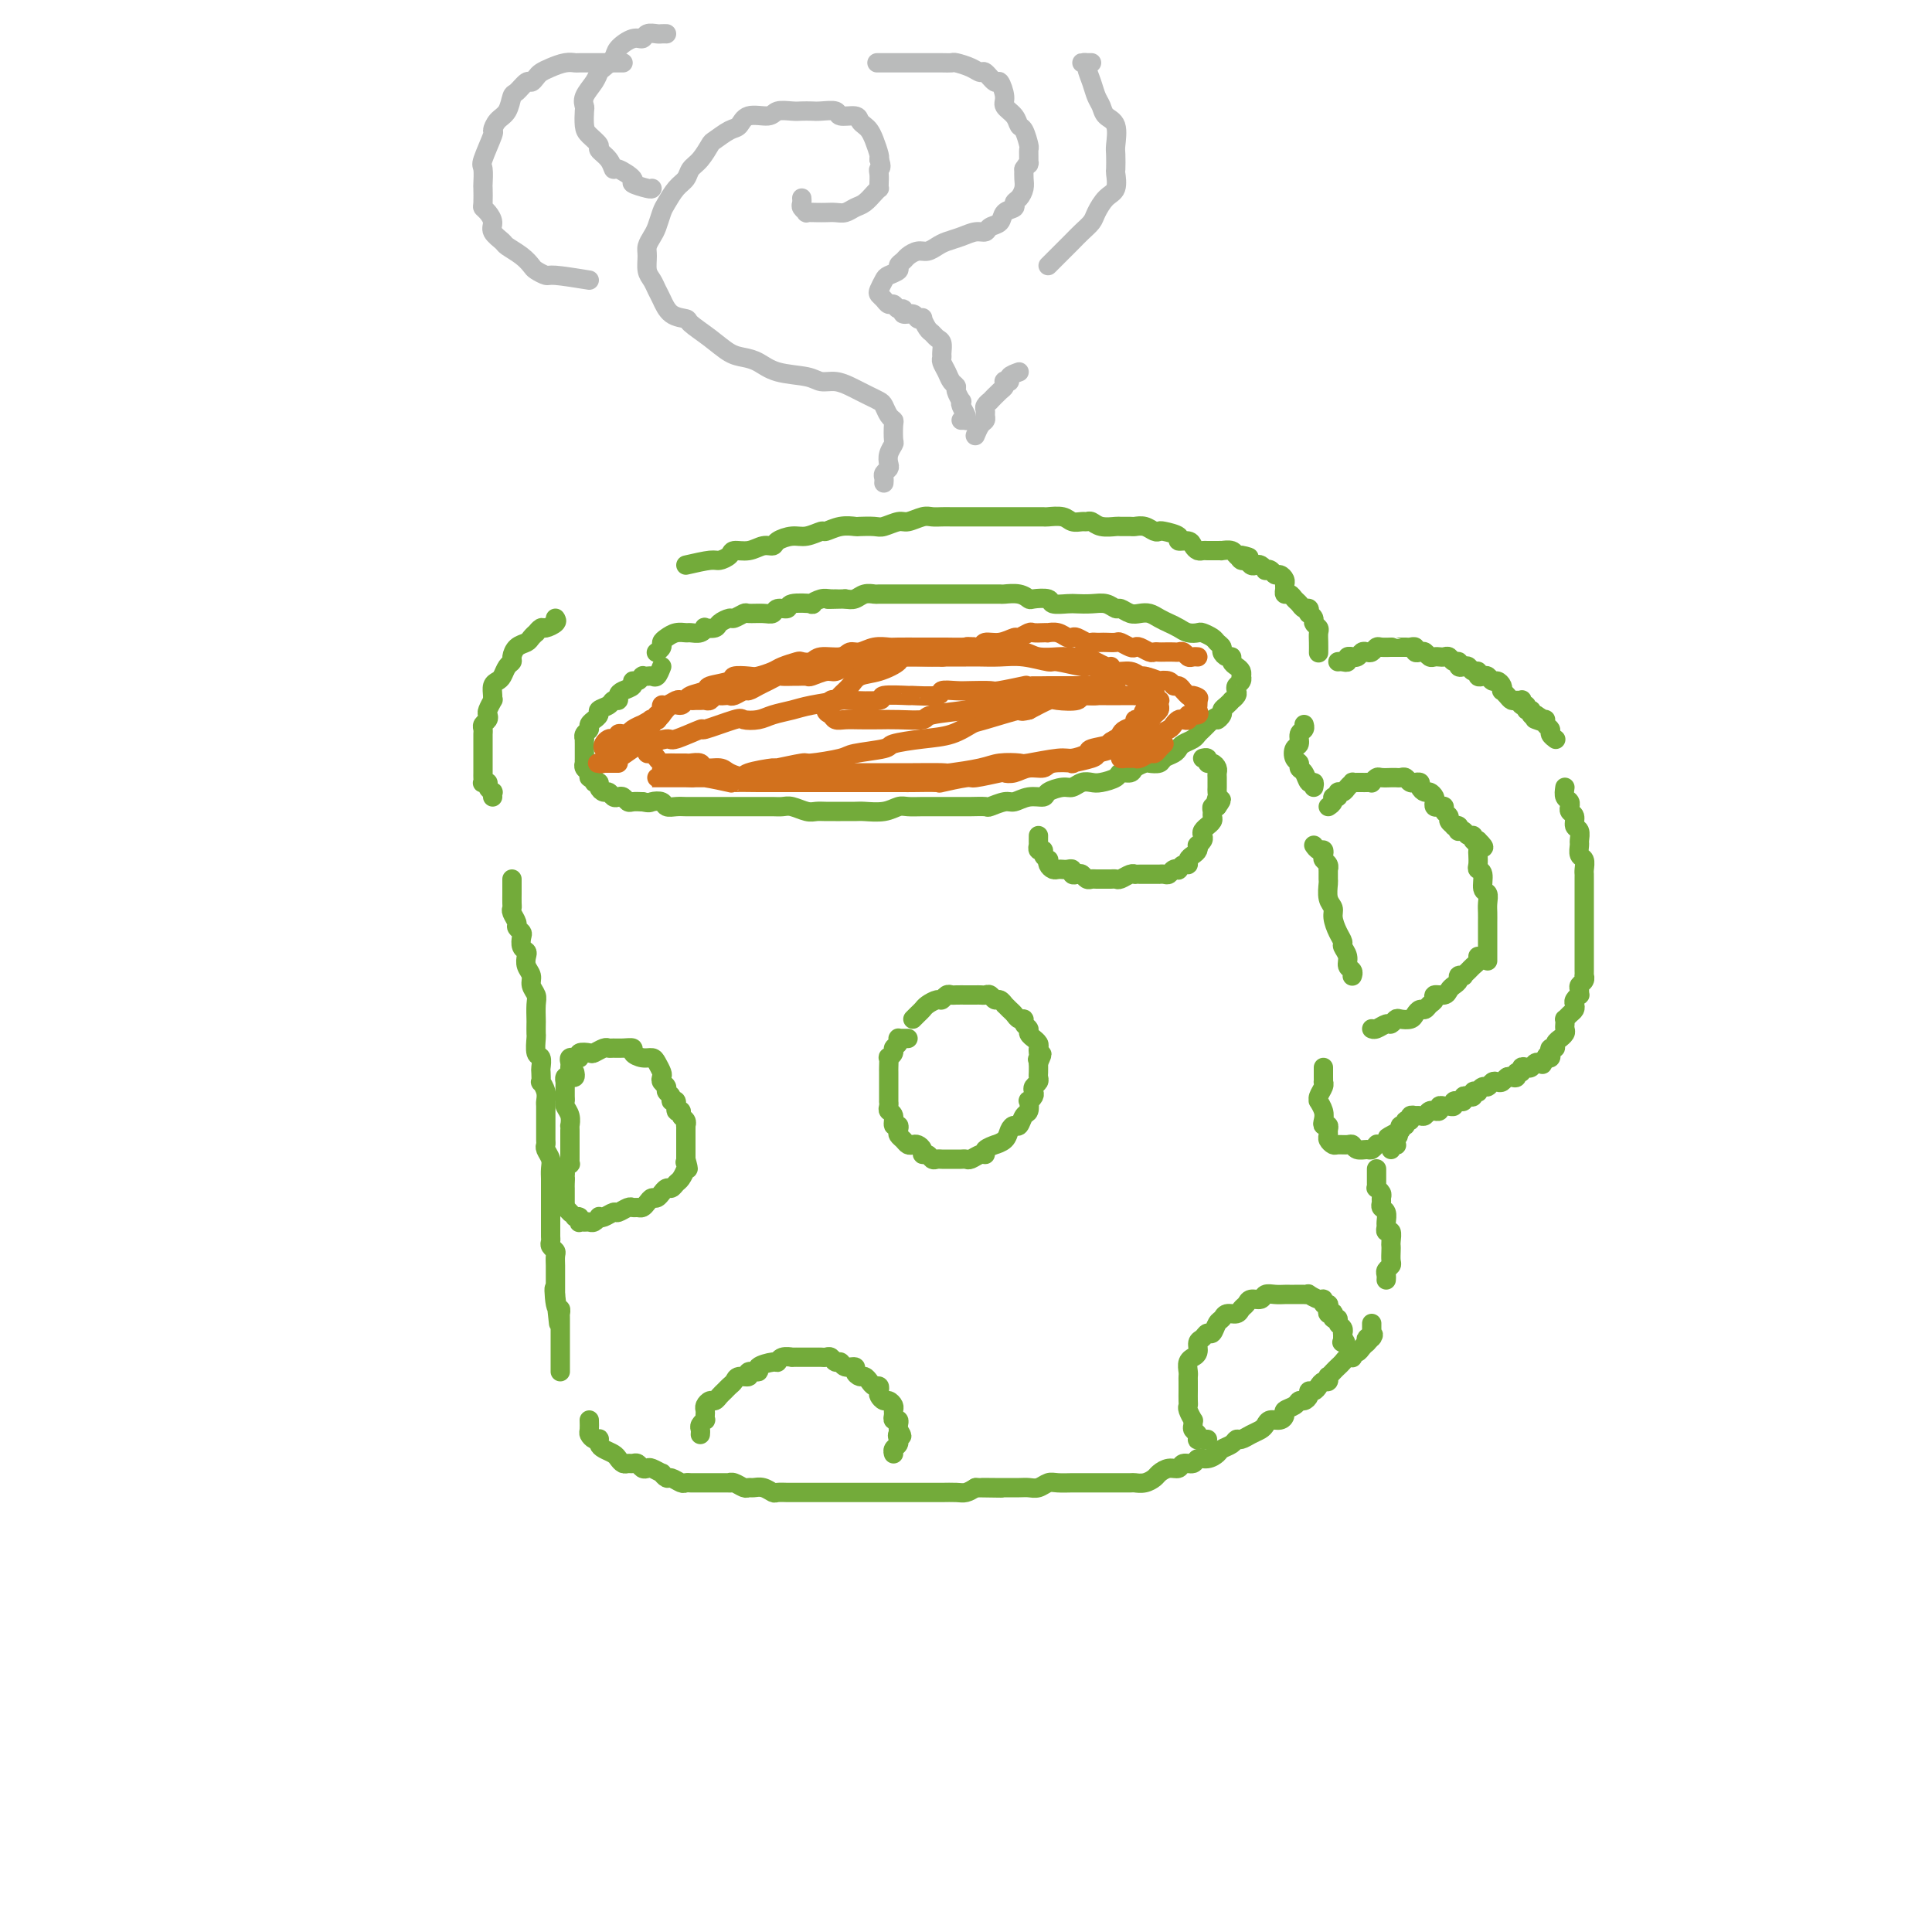<svg viewBox='0 0 400 400' version='1.1' xmlns='http://www.w3.org/2000/svg' xmlns:xlink='http://www.w3.org/1999/xlink'><g fill='none' stroke='rgb(115,171,58)' stroke-width='4' stroke-linecap='round' stroke-linejoin='round'><path d='M137,138c-0.332,0.845 -0.663,1.691 -1,2c-0.337,0.309 -0.678,0.082 -1,0c-0.322,-0.082 -0.625,-0.018 -1,0c-0.375,0.018 -0.823,-0.010 -1,0c-0.177,0.010 -0.084,0.058 0,0c0.084,-0.058 0.160,-0.223 0,0c-0.160,0.223 -0.555,0.833 -1,1c-0.445,0.167 -0.942,-0.109 -1,0c-0.058,0.109 0.321,0.603 0,1c-0.321,0.397 -1.341,0.698 -2,1c-0.659,0.302 -0.955,0.606 -1,1c-0.045,0.394 0.161,0.879 0,1c-0.161,0.121 -0.688,-0.121 -1,0c-0.312,0.121 -0.408,0.606 -1,1c-0.592,0.394 -1.679,0.697 -2,1c-0.321,0.303 0.125,0.606 0,1c-0.125,0.394 -0.822,0.879 -1,1c-0.178,0.121 0.163,-0.121 0,0c-0.163,0.121 -0.828,0.606 -1,1c-0.172,0.394 0.150,0.697 0,1c-0.150,0.303 -0.772,0.606 -1,1c-0.228,0.394 -0.061,0.879 0,1c0.061,0.121 0.016,-0.123 0,0c-0.016,0.123 -0.004,0.611 0,1c0.004,0.389 0.001,0.678 0,1c-0.001,0.322 -0.001,0.678 0,1c0.001,0.322 0.004,0.611 0,1c-0.004,0.389 -0.016,0.879 0,1c0.016,0.121 0.061,-0.126 0,0c-0.061,0.126 -0.228,0.626 0,1c0.228,0.374 0.850,0.621 1,1c0.150,0.379 -0.171,0.889 0,1c0.171,0.111 0.833,-0.176 1,0c0.167,0.176 -0.163,0.817 0,1c0.163,0.183 0.817,-0.091 1,0c0.183,0.091 -0.106,0.546 0,1c0.106,0.454 0.606,0.905 1,1c0.394,0.095 0.683,-0.167 1,0c0.317,0.167 0.661,0.763 1,1c0.339,0.237 0.671,0.116 1,0c0.329,-0.116 0.655,-0.227 1,0c0.345,0.227 0.708,0.792 1,1c0.292,0.208 0.512,0.059 1,0c0.488,-0.059 1.244,-0.030 2,0'/><path d='M133,166c1.579,0.326 1.525,0.140 2,0c0.475,-0.140 1.478,-0.234 2,0c0.522,0.234 0.564,0.795 1,1c0.436,0.205 1.268,0.055 2,0c0.732,-0.055 1.366,-0.015 2,0c0.634,0.015 1.269,0.004 2,0c0.731,-0.004 1.557,-0.001 2,0c0.443,0.001 0.502,0.000 1,0c0.498,-0.000 1.436,-0.000 2,0c0.564,0.000 0.756,0.000 1,0c0.244,-0.000 0.541,-0.000 1,0c0.459,0.000 1.082,0.000 2,0c0.918,-0.000 2.132,-0.001 3,0c0.868,0.001 1.391,0.004 2,0c0.609,-0.004 1.304,-0.015 2,0c0.696,0.015 1.393,0.057 2,0c0.607,-0.057 1.122,-0.211 2,0c0.878,0.211 2.117,0.789 3,1c0.883,0.211 1.410,0.057 2,0c0.590,-0.057 1.245,-0.015 2,0c0.755,0.015 1.612,0.005 2,0c0.388,-0.005 0.306,-0.005 1,0c0.694,0.005 2.163,0.015 3,0c0.837,-0.015 1.042,-0.057 2,0c0.958,0.057 2.669,0.211 4,0c1.331,-0.211 2.281,-0.789 3,-1c0.719,-0.211 1.208,-0.057 2,0c0.792,0.057 1.887,0.015 3,0c1.113,-0.015 2.243,-0.004 3,0c0.757,0.004 1.143,0.002 2,0c0.857,-0.002 2.187,-0.005 3,0c0.813,0.005 1.109,0.016 2,0c0.891,-0.016 2.377,-0.061 3,0c0.623,0.061 0.385,0.227 1,0c0.615,-0.227 2.085,-0.848 3,-1c0.915,-0.152 1.274,0.166 2,0c0.726,-0.166 1.819,-0.814 3,-1c1.181,-0.186 2.452,0.090 3,0c0.548,-0.090 0.374,-0.546 1,-1c0.626,-0.454 2.053,-0.905 3,-1c0.947,-0.095 1.413,0.168 2,0c0.587,-0.168 1.294,-0.767 2,-1c0.706,-0.233 1.412,-0.100 2,0c0.588,0.100 1.060,0.168 2,0c0.940,-0.168 2.350,-0.570 3,-1c0.650,-0.430 0.540,-0.886 1,-1c0.460,-0.114 1.489,0.114 2,0c0.511,-0.114 0.503,-0.569 1,-1c0.497,-0.431 1.499,-0.836 2,-1c0.501,-0.164 0.502,-0.085 1,0c0.498,0.085 1.494,0.178 2,0c0.506,-0.178 0.520,-0.625 1,-1c0.480,-0.375 1.424,-0.678 2,-1c0.576,-0.322 0.784,-0.664 1,-1c0.216,-0.336 0.439,-0.667 1,-1c0.561,-0.333 1.460,-0.666 2,-1c0.540,-0.334 0.722,-0.667 1,-1c0.278,-0.333 0.652,-0.667 1,-1c0.348,-0.333 0.671,-0.667 1,-1c0.329,-0.333 0.665,-0.667 1,-1'/><path d='M251,149c1.864,-1.345 1.025,-0.207 1,0c-0.025,0.207 0.763,-0.518 1,-1c0.237,-0.482 -0.076,-0.721 0,-1c0.076,-0.279 0.543,-0.600 1,-1c0.457,-0.400 0.906,-0.881 1,-1c0.094,-0.119 -0.167,0.123 0,0c0.167,-0.123 0.763,-0.611 1,-1c0.237,-0.389 0.116,-0.678 0,-1c-0.116,-0.322 -0.226,-0.678 0,-1c0.226,-0.322 0.790,-0.611 1,-1c0.210,-0.389 0.066,-0.877 0,-1c-0.066,-0.123 -0.056,0.121 0,0c0.056,-0.121 0.156,-0.606 0,-1c-0.156,-0.394 -0.568,-0.697 -1,-1c-0.432,-0.303 -0.886,-0.606 -1,-1c-0.114,-0.394 0.110,-0.879 0,-1c-0.110,-0.121 -0.553,0.123 -1,0c-0.447,-0.123 -0.897,-0.611 -1,-1c-0.103,-0.389 0.142,-0.679 0,-1c-0.142,-0.321 -0.671,-0.674 -1,-1c-0.329,-0.326 -0.458,-0.626 -1,-1c-0.542,-0.374 -1.496,-0.821 -2,-1c-0.504,-0.179 -0.558,-0.089 -1,0c-0.442,0.089 -1.273,0.178 -2,0c-0.727,-0.178 -1.350,-0.622 -2,-1c-0.650,-0.378 -1.329,-0.689 -2,-1c-0.671,-0.311 -1.336,-0.623 -2,-1c-0.664,-0.377 -1.329,-0.818 -2,-1c-0.671,-0.182 -1.348,-0.105 -2,0c-0.652,0.105 -1.280,0.238 -2,0c-0.720,-0.238 -1.534,-0.848 -2,-1c-0.466,-0.152 -0.585,0.155 -1,0c-0.415,-0.155 -1.128,-0.773 -2,-1c-0.872,-0.227 -1.905,-0.065 -3,0c-1.095,0.065 -2.251,0.031 -3,0c-0.749,-0.031 -1.089,-0.060 -2,0c-0.911,0.060 -2.392,0.208 -3,0c-0.608,-0.208 -0.342,-0.774 -1,-1c-0.658,-0.226 -2.240,-0.113 -3,0c-0.760,0.113 -0.697,0.226 -1,0c-0.303,-0.226 -0.973,-0.793 -2,-1c-1.027,-0.207 -2.411,-0.056 -3,0c-0.589,0.056 -0.383,0.015 -1,0c-0.617,-0.015 -2.057,-0.004 -3,0c-0.943,0.004 -1.390,0.001 -2,0c-0.610,-0.001 -1.385,-0.000 -2,0c-0.615,0.000 -1.071,0.000 -2,0c-0.929,-0.000 -2.331,-0.000 -3,0c-0.669,0.000 -0.603,0.000 -1,0c-0.397,-0.000 -1.256,0.000 -2,0c-0.744,-0.000 -1.373,-0.000 -2,0c-0.627,0.000 -1.252,0.000 -2,0c-0.748,-0.000 -1.618,-0.001 -2,0c-0.382,0.001 -0.276,0.004 -1,0c-0.724,-0.004 -2.277,-0.015 -3,0c-0.723,0.015 -0.617,0.056 -1,0c-0.383,-0.056 -1.257,-0.207 -2,0c-0.743,0.207 -1.355,0.774 -2,1c-0.645,0.226 -1.322,0.113 -2,0'/><path d='M175,124c-5.984,0.150 -2.944,0.027 -2,0c0.944,-0.027 -0.206,0.044 -1,0c-0.794,-0.044 -1.230,-0.204 -2,0c-0.770,0.204 -1.873,0.772 -2,1c-0.127,0.228 0.724,0.118 0,0c-0.724,-0.118 -3.022,-0.242 -4,0c-0.978,0.242 -0.637,0.850 -1,1c-0.363,0.150 -1.430,-0.157 -2,0c-0.570,0.157 -0.643,0.778 -1,1c-0.357,0.222 -0.998,0.045 -2,0c-1.002,-0.045 -2.367,0.043 -3,0c-0.633,-0.043 -0.536,-0.218 -1,0c-0.464,0.218 -1.491,0.829 -2,1c-0.509,0.171 -0.500,-0.099 -1,0c-0.500,0.099 -1.509,0.566 -2,1c-0.491,0.434 -0.464,0.834 -1,1c-0.536,0.166 -1.634,0.097 -2,0c-0.366,-0.097 0.001,-0.223 0,0c-0.001,0.223 -0.371,0.795 -1,1c-0.629,0.205 -1.517,0.044 -2,0c-0.483,-0.044 -0.559,0.029 -1,0c-0.441,-0.029 -1.246,-0.162 -2,0c-0.754,0.162 -1.456,0.618 -2,1c-0.544,0.382 -0.929,0.690 -1,1c-0.071,0.310 0.173,0.622 0,1c-0.173,0.378 -0.764,0.822 -1,1c-0.236,0.178 -0.118,0.089 0,0'/><path d='M115,128c0.205,0.301 0.410,0.602 0,1c-0.410,0.398 -1.433,0.894 -2,1c-0.567,0.106 -0.676,-0.179 -1,0c-0.324,0.179 -0.864,0.820 -1,1c-0.136,0.180 0.131,-0.103 0,0c-0.131,0.103 -0.661,0.591 -1,1c-0.339,0.409 -0.486,0.738 -1,1c-0.514,0.262 -1.395,0.455 -2,1c-0.605,0.545 -0.935,1.442 -1,2c-0.065,0.558 0.137,0.779 0,1c-0.137,0.221 -0.611,0.444 -1,1c-0.389,0.556 -0.693,1.446 -1,2c-0.307,0.554 -0.617,0.774 -1,1c-0.383,0.226 -0.838,0.460 -1,1c-0.162,0.540 -0.030,1.388 0,2c0.030,0.612 -0.044,0.990 0,1c0.044,0.010 0.204,-0.348 0,0c-0.204,0.348 -0.773,1.403 -1,2c-0.227,0.597 -0.113,0.737 0,1c0.113,0.263 0.227,0.648 0,1c-0.227,0.352 -0.793,0.672 -1,1c-0.207,0.328 -0.056,0.665 0,1c0.056,0.335 0.015,0.667 0,1c-0.015,0.333 -0.004,0.666 0,1c0.004,0.334 0.001,0.668 0,1c-0.001,0.332 -0.000,0.661 0,1c0.000,0.339 0.000,0.686 0,1c-0.000,0.314 -0.000,0.595 0,1c0.000,0.405 0.000,0.935 0,1c-0.000,0.065 -0.001,-0.336 0,0c0.001,0.336 0.004,1.410 0,2c-0.004,0.590 -0.016,0.697 0,1c0.016,0.303 0.061,0.803 0,1c-0.061,0.197 -0.226,0.090 0,0c0.226,-0.090 0.845,-0.164 1,0c0.155,0.164 -0.155,0.566 0,1c0.155,0.434 0.773,0.900 1,1c0.227,0.100 0.061,-0.165 0,0c-0.061,0.165 -0.017,0.762 0,1c0.017,0.238 0.009,0.119 0,0'/><path d='M142,117c1.944,-0.444 3.889,-0.889 5,-1c1.111,-0.111 1.389,0.110 2,0c0.611,-0.110 1.554,-0.551 2,-1c0.446,-0.449 0.394,-0.908 1,-1c0.606,-0.092 1.870,0.181 3,0c1.130,-0.181 2.125,-0.818 3,-1c0.875,-0.182 1.629,0.091 2,0c0.371,-0.091 0.360,-0.545 1,-1c0.640,-0.455 1.931,-0.910 3,-1c1.069,-0.090 1.915,0.186 3,0c1.085,-0.186 2.407,-0.834 3,-1c0.593,-0.166 0.456,0.151 1,0c0.544,-0.151 1.769,-0.772 3,-1c1.231,-0.228 2.469,-0.065 3,0c0.531,0.065 0.354,0.033 1,0c0.646,-0.033 2.116,-0.065 3,0c0.884,0.065 1.181,0.228 2,0c0.819,-0.228 2.159,-0.846 3,-1c0.841,-0.154 1.182,0.155 2,0c0.818,-0.155 2.111,-0.774 3,-1c0.889,-0.226 1.374,-0.061 2,0c0.626,0.061 1.394,0.016 2,0c0.606,-0.016 1.050,-0.004 2,0c0.950,0.004 2.404,0.001 3,0c0.596,-0.001 0.333,-0.000 1,0c0.667,0.000 2.266,0.000 3,0c0.734,-0.000 0.605,-0.000 1,0c0.395,0.000 1.314,-0.000 2,0c0.686,0.000 1.137,0.000 2,0c0.863,-0.000 2.136,-0.001 3,0c0.864,0.001 1.319,0.004 2,0c0.681,-0.004 1.587,-0.015 2,0c0.413,0.015 0.334,0.057 1,0c0.666,-0.057 2.076,-0.212 3,0c0.924,0.212 1.363,0.793 2,1c0.637,0.207 1.474,0.041 2,0c0.526,-0.041 0.742,0.041 1,0c0.258,-0.041 0.560,-0.207 1,0c0.440,0.207 1.020,0.788 2,1c0.980,0.212 2.359,0.056 3,0c0.641,-0.056 0.542,-0.011 1,0c0.458,0.011 1.471,-0.011 2,0c0.529,0.011 0.573,0.055 1,0c0.427,-0.055 1.236,-0.208 2,0c0.764,0.208 1.481,0.778 2,1c0.519,0.222 0.839,0.097 1,0c0.161,-0.097 0.161,-0.167 1,0c0.839,0.167 2.515,0.570 3,1c0.485,0.430 -0.221,0.886 0,1c0.221,0.114 1.368,-0.113 2,0c0.632,0.113 0.750,0.566 1,1c0.250,0.434 0.631,0.848 1,1c0.369,0.152 0.724,0.041 1,0c0.276,-0.041 0.473,-0.012 1,0c0.527,0.012 1.384,0.007 2,0c0.616,-0.007 0.991,-0.016 1,0c0.009,0.016 -0.348,0.056 0,0c0.348,-0.056 1.401,-0.207 2,0c0.599,0.207 0.742,0.774 1,1c0.258,0.226 0.629,0.113 1,0'/><path d='M257,115c3.107,0.863 0.874,0.021 0,0c-0.874,-0.021 -0.389,0.778 0,1c0.389,0.222 0.683,-0.133 1,0c0.317,0.133 0.659,0.754 1,1c0.341,0.246 0.683,0.117 1,0c0.317,-0.117 0.610,-0.224 1,0c0.390,0.224 0.878,0.777 1,1c0.122,0.223 -0.121,0.115 0,0c0.121,-0.115 0.607,-0.238 1,0c0.393,0.238 0.694,0.837 1,1c0.306,0.163 0.617,-0.110 1,0c0.383,0.110 0.838,0.603 1,1c0.162,0.397 0.032,0.698 0,1c-0.032,0.302 0.033,0.605 0,1c-0.033,0.395 -0.164,0.880 0,1c0.164,0.120 0.622,-0.127 1,0c0.378,0.127 0.676,0.626 1,1c0.324,0.374 0.674,0.621 1,1c0.326,0.379 0.627,0.889 1,1c0.373,0.111 0.817,-0.178 1,0c0.183,0.178 0.105,0.821 0,1c-0.105,0.179 -0.238,-0.108 0,0c0.238,0.108 0.849,0.609 1,1c0.151,0.391 -0.156,0.673 0,1c0.156,0.327 0.774,0.701 1,1c0.226,0.299 0.061,0.523 0,1c-0.061,0.477 -0.016,1.205 0,2c0.016,0.795 0.005,1.656 0,2c-0.005,0.344 -0.002,0.172 0,0'/><path d='M106,182c-0.001,0.786 -0.001,1.571 0,2c0.001,0.429 0.004,0.500 0,1c-0.004,0.500 -0.016,1.429 0,2c0.016,0.571 0.061,0.783 0,1c-0.061,0.217 -0.226,0.438 0,1c0.226,0.562 0.844,1.464 1,2c0.156,0.536 -0.151,0.707 0,1c0.151,0.293 0.759,0.708 1,1c0.241,0.292 0.116,0.463 0,1c-0.116,0.537 -0.223,1.442 0,2c0.223,0.558 0.777,0.768 1,1c0.223,0.232 0.116,0.485 0,1c-0.116,0.515 -0.241,1.291 0,2c0.241,0.709 0.849,1.349 1,2c0.151,0.651 -0.156,1.311 0,2c0.156,0.689 0.774,1.407 1,2c0.226,0.593 0.061,1.060 0,2c-0.061,0.940 -0.017,2.354 0,3c0.017,0.646 0.008,0.525 0,1c-0.008,0.475 -0.016,1.546 0,2c0.016,0.454 0.057,0.291 0,1c-0.057,0.709 -0.211,2.289 0,3c0.211,0.711 0.788,0.553 1,1c0.212,0.447 0.061,1.498 0,2c-0.061,0.502 -0.030,0.453 0,1c0.030,0.547 0.061,1.690 0,2c-0.061,0.310 -0.212,-0.213 0,0c0.212,0.213 0.789,1.160 1,2c0.211,0.840 0.057,1.572 0,2c-0.057,0.428 -0.015,0.552 0,1c0.015,0.448 0.004,1.219 0,2c-0.004,0.781 -0.002,1.570 0,2c0.002,0.430 0.004,0.499 0,1c-0.004,0.501 -0.015,1.432 0,2c0.015,0.568 0.057,0.772 0,1c-0.057,0.228 -0.211,0.481 0,1c0.211,0.519 0.789,1.304 1,2c0.211,0.696 0.057,1.304 0,2c-0.057,0.696 -0.015,1.482 0,2c0.015,0.518 0.004,0.769 0,1c-0.004,0.231 -0.001,0.443 0,1c0.001,0.557 0.000,1.458 0,2c-0.000,0.542 -0.000,0.726 0,1c0.000,0.274 0.000,0.637 0,1c-0.000,0.363 -0.000,0.727 0,1c0.000,0.273 0.000,0.454 0,1c-0.000,0.546 -0.001,1.456 0,2c0.001,0.544 0.004,0.724 0,1c-0.004,0.276 -0.015,0.650 0,1c0.015,0.350 0.057,0.675 0,1c-0.057,0.325 -0.211,0.650 0,1c0.211,0.350 0.789,0.724 1,1c0.211,0.276 0.057,0.454 0,1c-0.057,0.546 -0.015,1.459 0,2c0.015,0.541 0.004,0.708 0,1c-0.004,0.292 -0.001,0.707 0,1c0.001,0.293 0.000,0.463 0,1c-0.000,0.537 -0.000,1.439 0,2c0.000,0.561 0.000,0.780 0,1'/><path d='M115,268c1.409,13.195 0.430,3.181 0,0c-0.430,-3.181 -0.311,0.470 0,2c0.311,1.530 0.815,0.939 1,1c0.185,0.061 0.049,0.776 0,1c-0.049,0.224 -0.013,-0.042 0,0c0.013,0.042 0.004,0.391 0,1c-0.004,0.609 -0.001,1.476 0,2c0.001,0.524 0.000,0.705 0,1c-0.000,0.295 -0.000,0.705 0,1c0.000,0.295 0.000,0.474 0,1c-0.000,0.526 -0.000,1.398 0,2c0.000,0.602 0.000,0.936 0,1c-0.000,0.064 -0.000,-0.140 0,0c0.000,0.140 0.000,0.625 0,1c-0.000,0.375 -0.000,0.639 0,1c0.000,0.361 0.000,0.817 0,1c-0.000,0.183 -0.000,0.091 0,0'/><path d='M122,294c0.022,0.762 0.045,1.524 0,2c-0.045,0.476 -0.156,0.666 0,1c0.156,0.334 0.580,0.810 1,1c0.420,0.190 0.837,0.092 1,0c0.163,-0.092 0.071,-0.180 0,0c-0.071,0.180 -0.121,0.626 0,1c0.121,0.374 0.414,0.674 1,1c0.586,0.326 1.467,0.676 2,1c0.533,0.324 0.720,0.622 1,1c0.280,0.378 0.652,0.837 1,1c0.348,0.163 0.671,0.030 1,0c0.329,-0.030 0.664,0.043 1,0c0.336,-0.043 0.672,-0.204 1,0c0.328,0.204 0.647,0.771 1,1c0.353,0.229 0.739,0.118 1,0c0.261,-0.118 0.398,-0.243 1,0c0.602,0.243 1.671,0.853 2,1c0.329,0.147 -0.081,-0.171 0,0c0.081,0.171 0.652,0.830 1,1c0.348,0.170 0.473,-0.151 1,0c0.527,0.151 1.456,0.772 2,1c0.544,0.228 0.704,0.061 1,0c0.296,-0.061 0.727,-0.016 1,0c0.273,0.016 0.386,0.004 1,0c0.614,-0.004 1.727,-0.001 2,0c0.273,0.001 -0.295,0.001 0,0c0.295,-0.001 1.454,-0.001 2,0c0.546,0.001 0.479,0.004 1,0c0.521,-0.004 1.631,-0.015 2,0c0.369,0.015 -0.004,0.057 0,0c0.004,-0.057 0.385,-0.212 1,0c0.615,0.212 1.464,0.793 2,1c0.536,0.207 0.758,0.041 1,0c0.242,-0.041 0.503,0.041 1,0c0.497,-0.041 1.231,-0.207 2,0c0.769,0.207 1.572,0.788 2,1c0.428,0.212 0.482,0.057 1,0c0.518,-0.057 1.500,-0.015 2,0c0.500,0.015 0.518,0.004 1,0c0.482,-0.004 1.428,-0.001 2,0c0.572,0.001 0.768,0.000 1,0c0.232,-0.000 0.499,-0.000 1,0c0.501,0.000 1.237,0.000 2,0c0.763,-0.000 1.555,-0.000 2,0c0.445,0.000 0.543,0.000 1,0c0.457,-0.000 1.272,-0.000 2,0c0.728,0.000 1.368,0.000 2,0c0.632,-0.000 1.258,0.000 2,0c0.742,-0.000 1.602,-0.000 2,0c0.398,0.000 0.333,0.000 1,0c0.667,-0.000 2.066,-0.000 3,0c0.934,0.000 1.404,0.000 2,0c0.596,-0.000 1.318,-0.000 2,0c0.682,0.000 1.323,0.001 2,0c0.677,-0.001 1.388,-0.003 2,0c0.612,0.003 1.123,0.011 2,0c0.877,-0.011 2.121,-0.041 3,0c0.879,0.041 1.394,0.155 2,0c0.606,-0.155 1.303,-0.577 2,-1'/><path d='M202,308c9.790,0.155 3.764,0.041 2,0c-1.764,-0.041 0.735,-0.010 2,0c1.265,0.010 1.298,-0.001 2,0c0.702,0.001 2.074,0.014 3,0c0.926,-0.014 1.407,-0.056 2,0c0.593,0.056 1.300,0.211 2,0c0.700,-0.211 1.395,-0.789 2,-1c0.605,-0.211 1.120,-0.057 2,0c0.880,0.057 2.124,0.015 3,0c0.876,-0.015 1.384,-0.004 2,0c0.616,0.004 1.338,0.001 2,0c0.662,-0.001 1.262,-0.001 2,0c0.738,0.001 1.615,0.001 2,0c0.385,-0.001 0.278,-0.003 1,0c0.722,0.003 2.273,0.012 3,0c0.727,-0.012 0.631,-0.046 1,0c0.369,0.046 1.202,0.171 2,0c0.798,-0.171 1.561,-0.638 2,-1c0.439,-0.362 0.555,-0.618 1,-1c0.445,-0.382 1.218,-0.891 2,-1c0.782,-0.109 1.574,0.182 2,0c0.426,-0.182 0.485,-0.836 1,-1c0.515,-0.164 1.485,0.163 2,0c0.515,-0.163 0.576,-0.817 1,-1c0.424,-0.183 1.213,0.105 2,0c0.787,-0.105 1.572,-0.602 2,-1c0.428,-0.398 0.499,-0.698 1,-1c0.501,-0.302 1.433,-0.606 2,-1c0.567,-0.394 0.768,-0.879 1,-1c0.232,-0.121 0.495,0.121 1,0c0.505,-0.121 1.252,-0.606 2,-1c0.748,-0.394 1.497,-0.697 2,-1c0.503,-0.303 0.760,-0.606 1,-1c0.240,-0.394 0.463,-0.879 1,-1c0.537,-0.121 1.387,0.121 2,0c0.613,-0.121 0.990,-0.606 1,-1c0.010,-0.394 -0.347,-0.697 0,-1c0.347,-0.303 1.399,-0.607 2,-1c0.601,-0.393 0.753,-0.875 1,-1c0.247,-0.125 0.591,0.107 1,0c0.409,-0.107 0.883,-0.555 1,-1c0.117,-0.445 -0.123,-0.889 0,-1c0.123,-0.111 0.607,0.110 1,0c0.393,-0.110 0.693,-0.550 1,-1c0.307,-0.450 0.621,-0.908 1,-1c0.379,-0.092 0.822,0.183 1,0c0.178,-0.183 0.089,-0.822 0,-1c-0.089,-0.178 -0.179,0.106 0,0c0.179,-0.106 0.626,-0.603 1,-1c0.374,-0.397 0.675,-0.695 1,-1c0.325,-0.305 0.676,-0.617 1,-1c0.324,-0.383 0.622,-0.839 1,-1c0.378,-0.161 0.836,-0.028 1,0c0.164,0.028 0.033,-0.048 0,0c-0.033,0.048 0.033,0.220 0,0c-0.033,-0.220 -0.163,-0.832 0,-1c0.163,-0.168 0.621,0.109 1,0c0.379,-0.109 0.680,-0.602 1,-1c0.320,-0.398 0.660,-0.699 1,-1'/><path d='M283,278c2.724,-2.719 0.534,-1.516 0,-1c-0.534,0.516 0.589,0.345 1,0c0.411,-0.345 0.110,-0.863 0,-1c-0.110,-0.137 -0.030,0.108 0,0c0.030,-0.108 0.008,-0.567 0,-1c-0.008,-0.433 -0.002,-0.838 0,-1c0.002,-0.162 0.001,-0.081 0,0'/><path d='M277,137c0.301,-0.030 0.602,-0.061 1,0c0.398,0.061 0.894,0.213 1,0c0.106,-0.213 -0.179,-0.793 0,-1c0.179,-0.207 0.821,-0.042 1,0c0.179,0.042 -0.107,-0.040 0,0c0.107,0.040 0.606,0.203 1,0c0.394,-0.203 0.682,-0.772 1,-1c0.318,-0.228 0.667,-0.114 1,0c0.333,0.114 0.649,0.227 1,0c0.351,-0.227 0.737,-0.793 1,-1c0.263,-0.207 0.403,-0.056 1,0c0.597,0.056 1.651,0.015 2,0c0.349,-0.015 -0.008,-0.005 0,0c0.008,0.005 0.379,0.005 1,0c0.621,-0.005 1.490,-0.015 2,0c0.510,0.015 0.662,0.056 1,0c0.338,-0.056 0.864,-0.207 1,0c0.136,0.207 -0.118,0.774 0,1c0.118,0.226 0.609,0.113 1,0c0.391,-0.113 0.682,-0.226 1,0c0.318,0.226 0.663,0.792 1,1c0.337,0.208 0.667,0.060 1,0c0.333,-0.060 0.667,-0.031 1,0c0.333,0.031 0.663,0.065 1,0c0.337,-0.065 0.682,-0.227 1,0c0.318,0.227 0.610,0.844 1,1c0.390,0.156 0.878,-0.150 1,0c0.122,0.150 -0.121,0.757 0,1c0.121,0.243 0.606,0.121 1,0c0.394,-0.121 0.697,-0.242 1,0c0.303,0.242 0.606,0.849 1,1c0.394,0.151 0.879,-0.152 1,0c0.121,0.152 -0.123,0.758 0,1c0.123,0.242 0.611,0.120 1,0c0.389,-0.120 0.679,-0.238 1,0c0.321,0.238 0.674,0.834 1,1c0.326,0.166 0.626,-0.096 1,0c0.374,0.096 0.821,0.551 1,1c0.179,0.449 0.089,0.891 0,1c-0.089,0.109 -0.178,-0.114 0,0c0.178,0.114 0.622,0.565 1,1c0.378,0.435 0.689,0.853 1,1c0.311,0.147 0.623,0.024 1,0c0.377,-0.024 0.818,0.050 1,0c0.182,-0.050 0.105,-0.225 0,0c-0.105,0.225 -0.239,0.848 0,1c0.239,0.152 0.851,-0.169 1,0c0.149,0.169 -0.166,0.829 0,1c0.166,0.171 0.814,-0.146 1,0c0.186,0.146 -0.090,0.756 0,1c0.090,0.244 0.545,0.122 1,0'/><path d='M318,148c3.979,2.389 0.927,1.361 0,1c-0.927,-0.361 0.273,-0.056 1,0c0.727,0.056 0.983,-0.139 1,0c0.017,0.139 -0.206,0.612 0,1c0.206,0.388 0.840,0.692 1,1c0.160,0.308 -0.153,0.619 0,1c0.153,0.381 0.772,0.833 1,1c0.228,0.167 0.065,0.048 0,0c-0.065,-0.048 -0.033,-0.024 0,0'/><path d='M324,163c-0.114,0.764 -0.228,1.529 0,2c0.228,0.471 0.797,0.650 1,1c0.203,0.350 0.039,0.871 0,1c-0.039,0.129 0.046,-0.135 0,0c-0.046,0.135 -0.223,0.670 0,1c0.223,0.330 0.845,0.454 1,1c0.155,0.546 -0.156,1.512 0,2c0.156,0.488 0.777,0.497 1,1c0.223,0.503 0.046,1.500 0,2c-0.046,0.500 0.040,0.501 0,1c-0.040,0.499 -0.207,1.494 0,2c0.207,0.506 0.788,0.521 1,1c0.212,0.479 0.057,1.420 0,2c-0.057,0.580 -0.015,0.799 0,1c0.015,0.201 0.004,0.385 0,1c-0.004,0.615 -0.001,1.660 0,2c0.001,0.340 0.000,-0.025 0,0c-0.000,0.025 -0.000,0.439 0,1c0.000,0.561 0.000,1.269 0,2c-0.000,0.731 -0.000,1.487 0,2c0.000,0.513 0.000,0.785 0,1c-0.000,0.215 -0.000,0.372 0,1c0.000,0.628 0.000,1.726 0,2c-0.000,0.274 0.000,-0.278 0,0c-0.000,0.278 -0.000,1.384 0,2c0.000,0.616 0.000,0.743 0,1c-0.000,0.257 -0.000,0.646 0,1c0.000,0.354 0.000,0.673 0,1c-0.000,0.327 -0.000,0.661 0,1c0.000,0.339 0.001,0.682 0,1c-0.001,0.318 -0.004,0.610 0,1c0.004,0.390 0.015,0.878 0,1c-0.015,0.122 -0.057,-0.121 0,0c0.057,0.121 0.212,0.606 0,1c-0.212,0.394 -0.793,0.697 -1,1c-0.207,0.303 -0.042,0.606 0,1c0.042,0.394 -0.041,0.879 0,1c0.041,0.121 0.204,-0.123 0,0c-0.204,0.123 -0.776,0.611 -1,1c-0.224,0.389 -0.098,0.678 0,1c0.098,0.322 0.170,0.678 0,1c-0.170,0.322 -0.582,0.611 -1,1c-0.418,0.389 -0.843,0.877 -1,1c-0.157,0.123 -0.046,-0.121 0,0c0.046,0.121 0.028,0.606 0,1c-0.028,0.394 -0.064,0.697 0,1c0.064,0.303 0.228,0.607 0,1c-0.228,0.393 -0.850,0.875 -1,1c-0.150,0.125 0.170,-0.107 0,0c-0.170,0.107 -0.829,0.554 -1,1c-0.171,0.446 0.148,0.890 0,1c-0.148,0.110 -0.761,-0.115 -1,0c-0.239,0.115 -0.103,0.569 0,1c0.103,0.431 0.172,0.837 0,1c-0.172,0.163 -0.586,0.081 -1,0'/><path d='M320,219c-1.250,2.647 -0.377,0.766 0,0c0.377,-0.766 0.256,-0.415 0,0c-0.256,0.415 -0.647,0.895 -1,1c-0.353,0.105 -0.668,-0.164 -1,0c-0.332,0.164 -0.681,0.761 -1,1c-0.319,0.239 -0.606,0.120 -1,0c-0.394,-0.120 -0.893,-0.242 -1,0c-0.107,0.242 0.179,0.849 0,1c-0.179,0.151 -0.821,-0.152 -1,0c-0.179,0.152 0.107,0.759 0,1c-0.107,0.241 -0.606,0.116 -1,0c-0.394,-0.116 -0.683,-0.223 -1,0c-0.317,0.223 -0.662,0.777 -1,1c-0.338,0.223 -0.669,0.116 -1,0c-0.331,-0.116 -0.662,-0.241 -1,0c-0.338,0.241 -0.683,0.848 -1,1c-0.317,0.152 -0.606,-0.152 -1,0c-0.394,0.152 -0.893,0.759 -1,1c-0.107,0.241 0.177,0.116 0,0c-0.177,-0.116 -0.817,-0.223 -1,0c-0.183,0.223 0.090,0.778 0,1c-0.090,0.222 -0.545,0.112 -1,0c-0.455,-0.112 -0.911,-0.227 -1,0c-0.089,0.227 0.187,0.797 0,1c-0.187,0.203 -0.838,0.040 -1,0c-0.162,-0.040 0.164,0.042 0,0c-0.164,-0.042 -0.819,-0.208 -1,0c-0.181,0.208 0.110,0.792 0,1c-0.110,0.208 -0.622,0.042 -1,0c-0.378,-0.042 -0.622,0.042 -1,0c-0.378,-0.042 -0.889,-0.208 -1,0c-0.111,0.208 0.177,0.792 0,1c-0.177,0.208 -0.821,0.042 -1,0c-0.179,-0.042 0.106,0.041 0,0c-0.106,-0.041 -0.602,-0.207 -1,0c-0.398,0.207 -0.699,0.786 -1,1c-0.301,0.214 -0.601,0.061 -1,0c-0.399,-0.061 -0.895,-0.032 -1,0c-0.105,0.032 0.183,0.065 0,0c-0.183,-0.065 -0.837,-0.228 -1,0c-0.163,0.228 0.166,0.848 0,1c-0.166,0.152 -0.828,-0.166 -1,0c-0.172,0.166 0.146,0.814 0,1c-0.146,0.186 -0.756,-0.090 -1,0c-0.244,0.090 -0.122,0.545 0,1'/><path d='M290,234c-4.869,2.502 -2.040,1.258 -1,1c1.040,-0.258 0.293,0.470 0,1c-0.293,0.530 -0.131,0.860 0,1c0.131,0.140 0.231,0.089 0,0c-0.231,-0.089 -0.793,-0.216 -1,0c-0.207,0.216 -0.059,0.776 0,1c0.059,0.224 0.030,0.112 0,0'/><path d='M285,242c0.002,0.228 0.004,0.456 0,1c-0.004,0.544 -0.015,1.403 0,2c0.015,0.597 0.057,0.934 0,1c-0.057,0.066 -0.212,-0.137 0,0c0.212,0.137 0.793,0.613 1,1c0.207,0.387 0.041,0.685 0,1c-0.041,0.315 0.042,0.647 0,1c-0.042,0.353 -0.208,0.726 0,1c0.208,0.274 0.792,0.450 1,1c0.208,0.550 0.042,1.475 0,2c-0.042,0.525 0.041,0.652 0,1c-0.041,0.348 -0.207,0.918 0,1c0.207,0.082 0.787,-0.325 1,0c0.213,0.325 0.058,1.382 0,2c-0.058,0.618 -0.019,0.795 0,1c0.019,0.205 0.019,0.436 0,1c-0.019,0.564 -0.058,1.461 0,2c0.058,0.539 0.212,0.719 0,1c-0.212,0.281 -0.789,0.663 -1,1c-0.211,0.337 -0.057,0.629 0,1c0.057,0.371 0.016,0.820 0,1c-0.016,0.180 -0.008,0.090 0,0'/><path d='M275,167c0.455,-0.301 0.910,-0.602 1,-1c0.090,-0.398 -0.183,-0.894 0,-1c0.183,-0.106 0.824,0.178 1,0c0.176,-0.178 -0.111,-0.818 0,-1c0.111,-0.182 0.621,0.095 1,0c0.379,-0.095 0.626,-0.561 1,-1c0.374,-0.439 0.873,-0.850 1,-1c0.127,-0.150 -0.120,-0.041 0,0c0.120,0.041 0.606,0.012 1,0c0.394,-0.012 0.697,-0.007 1,0c0.303,0.007 0.605,0.016 1,0c0.395,-0.016 0.884,-0.057 1,0c0.116,0.057 -0.142,0.211 0,0c0.142,-0.211 0.682,-0.789 1,-1c0.318,-0.211 0.414,-0.056 1,0c0.586,0.056 1.663,0.014 2,0c0.337,-0.014 -0.065,0.000 0,0c0.065,-0.000 0.596,-0.014 1,0c0.404,0.014 0.682,0.057 1,0c0.318,-0.057 0.678,-0.212 1,0c0.322,0.212 0.607,0.792 1,1c0.393,0.208 0.893,0.046 1,0c0.107,-0.046 -0.179,0.025 0,0c0.179,-0.025 0.822,-0.147 1,0c0.178,0.147 -0.110,0.564 0,1c0.110,0.436 0.617,0.891 1,1c0.383,0.109 0.641,-0.128 1,0c0.359,0.128 0.818,0.622 1,1c0.182,0.378 0.086,0.640 0,1c-0.086,0.360 -0.163,0.817 0,1c0.163,0.183 0.564,0.090 1,0c0.436,-0.090 0.905,-0.178 1,0c0.095,0.178 -0.186,0.622 0,1c0.186,0.378 0.838,0.689 1,1c0.162,0.311 -0.167,0.623 0,1c0.167,0.377 0.828,0.819 1,1c0.172,0.181 -0.147,0.100 0,0c0.147,-0.100 0.760,-0.219 1,0c0.240,0.219 0.107,0.776 0,1c-0.107,0.224 -0.187,0.116 0,0c0.187,-0.116 0.641,-0.241 1,0c0.359,0.241 0.622,0.848 1,1c0.378,0.152 0.871,-0.151 1,0c0.129,0.151 -0.106,0.758 0,1c0.106,0.242 0.553,0.121 1,0'/><path d='M306,174c2.321,2.252 0.622,1.380 0,1c-0.622,-0.380 -0.168,-0.270 0,0c0.168,0.270 0.049,0.700 0,1c-0.049,0.300 -0.028,0.469 0,1c0.028,0.531 0.064,1.423 0,2c-0.064,0.577 -0.227,0.840 0,1c0.227,0.160 0.846,0.217 1,1c0.154,0.783 -0.155,2.293 0,3c0.155,0.707 0.774,0.613 1,1c0.226,0.387 0.061,1.256 0,2c-0.061,0.744 -0.016,1.364 0,2c0.016,0.636 0.004,1.288 0,2c-0.004,0.712 -0.001,1.482 0,2c0.001,0.518 0.000,0.782 0,1c-0.000,0.218 -0.000,0.389 0,1c0.000,0.611 0.000,1.663 0,2c-0.000,0.337 -0.000,-0.039 0,0c0.000,0.039 0.000,0.495 0,1c-0.000,0.505 -0.000,1.059 0,1c0.000,-0.059 0.000,-0.731 0,-1c-0.000,-0.269 -0.000,-0.134 0,0'/><path d='M306,198c0.092,0.332 0.183,0.663 0,1c-0.183,0.337 -0.642,0.678 -1,1c-0.358,0.322 -0.617,0.625 -1,1c-0.383,0.375 -0.890,0.821 -1,1c-0.110,0.179 0.177,0.089 0,0c-0.177,-0.089 -0.820,-0.178 -1,0c-0.180,0.178 0.102,0.621 0,1c-0.102,0.379 -0.587,0.693 -1,1c-0.413,0.307 -0.755,0.607 -1,1c-0.245,0.393 -0.394,0.880 -1,1c-0.606,0.120 -1.668,-0.126 -2,0c-0.332,0.126 0.065,0.625 0,1c-0.065,0.375 -0.594,0.626 -1,1c-0.406,0.374 -0.690,0.871 -1,1c-0.310,0.129 -0.646,-0.110 -1,0c-0.354,0.110 -0.725,0.569 -1,1c-0.275,0.431 -0.454,0.832 -1,1c-0.546,0.168 -1.459,0.101 -2,0c-0.541,-0.101 -0.709,-0.237 -1,0c-0.291,0.237 -0.705,0.848 -1,1c-0.295,0.152 -0.471,-0.155 -1,0c-0.529,0.155 -1.410,0.774 -2,1c-0.590,0.226 -0.890,0.061 -1,0c-0.110,-0.061 -0.032,-0.017 0,0c0.032,0.017 0.016,0.009 0,0'/><path d='M272,175c0.312,0.446 0.623,0.893 1,1c0.377,0.107 0.819,-0.125 1,0c0.181,0.125 0.101,0.606 0,1c-0.101,0.394 -0.223,0.701 0,1c0.223,0.299 0.792,0.589 1,1c0.208,0.411 0.055,0.943 0,1c-0.055,0.057 -0.011,-0.360 0,0c0.011,0.360 -0.012,1.499 0,2c0.012,0.501 0.058,0.364 0,1c-0.058,0.636 -0.222,2.044 0,3c0.222,0.956 0.829,1.460 1,2c0.171,0.540 -0.094,1.117 0,2c0.094,0.883 0.546,2.072 1,3c0.454,0.928 0.910,1.596 1,2c0.090,0.404 -0.186,0.543 0,1c0.186,0.457 0.834,1.233 1,2c0.166,0.767 -0.152,1.526 0,2c0.152,0.474 0.773,0.663 1,1c0.227,0.337 0.061,0.821 0,1c-0.061,0.179 -0.017,0.051 0,0c0.017,-0.051 0.009,-0.026 0,0'/><path d='M274,221c-0.002,0.728 -0.004,1.455 0,2c0.004,0.545 0.016,0.907 0,1c-0.016,0.093 -0.058,-0.082 0,0c0.058,0.082 0.215,0.420 0,1c-0.215,0.580 -0.804,1.402 -1,2c-0.196,0.598 -0.001,0.973 0,1c0.001,0.027 -0.192,-0.295 0,0c0.192,0.295 0.769,1.206 1,2c0.231,0.794 0.115,1.470 0,2c-0.115,0.530 -0.228,0.915 0,1c0.228,0.085 0.796,-0.131 1,0c0.204,0.131 0.042,0.609 0,1c-0.042,0.391 0.034,0.693 0,1c-0.034,0.307 -0.178,0.617 0,1c0.178,0.383 0.676,0.839 1,1c0.324,0.161 0.472,0.029 1,0c0.528,-0.029 1.437,0.046 2,0c0.563,-0.046 0.782,-0.212 1,0c0.218,0.212 0.437,0.803 1,1c0.563,0.197 1.471,0.001 2,0c0.529,-0.001 0.681,0.192 1,0c0.319,-0.192 0.805,-0.769 1,-1c0.195,-0.231 0.097,-0.115 0,0'/><path d='M272,163c0.092,-0.477 0.183,-0.954 0,-1c-0.183,-0.046 -0.641,0.340 -1,0c-0.359,-0.340 -0.619,-1.404 -1,-2c-0.381,-0.596 -0.883,-0.722 -1,-1c-0.117,-0.278 0.150,-0.708 0,-1c-0.150,-0.292 -0.716,-0.445 -1,-1c-0.284,-0.555 -0.286,-1.511 0,-2c0.286,-0.489 0.861,-0.509 1,-1c0.139,-0.491 -0.159,-1.451 0,-2c0.159,-0.549 0.773,-0.686 1,-1c0.227,-0.314 0.065,-0.804 0,-1c-0.065,-0.196 -0.032,-0.098 0,0'/></g>
<g fill='none' stroke='rgb(210,113,29)' stroke-width='4' stroke-linecap='round' stroke-linejoin='round'><path d='M127,155c-0.316,-0.022 -0.632,-0.045 -1,0c-0.368,0.045 -0.788,0.157 -1,0c-0.212,-0.157 -0.215,-0.582 0,-1c0.215,-0.418 0.649,-0.830 1,-1c0.351,-0.170 0.619,-0.097 1,0c0.381,0.097 0.874,0.220 1,0c0.126,-0.220 -0.116,-0.781 0,-1c0.116,-0.219 0.590,-0.096 1,0c0.410,0.096 0.758,0.165 1,0c0.242,-0.165 0.380,-0.566 1,-1c0.620,-0.434 1.724,-0.903 2,-1c0.276,-0.097 -0.274,0.176 0,0c0.274,-0.176 1.373,-0.803 2,-1c0.627,-0.197 0.784,0.034 1,0c0.216,-0.034 0.492,-0.335 1,-1c0.508,-0.665 1.249,-1.695 2,-2c0.751,-0.305 1.511,0.114 2,0c0.489,-0.114 0.709,-0.763 1,-1c0.291,-0.237 0.655,-0.062 1,0c0.345,0.062 0.670,0.013 1,0c0.330,-0.013 0.666,0.011 1,0c0.334,-0.011 0.667,-0.055 1,0c0.333,0.055 0.667,0.211 1,0c0.333,-0.211 0.666,-0.787 1,-1c0.334,-0.213 0.671,-0.061 1,0c0.329,0.061 0.651,0.031 1,0c0.349,-0.031 0.727,-0.064 1,0c0.273,0.064 0.443,0.225 1,0c0.557,-0.225 1.501,-0.834 2,-1c0.499,-0.166 0.552,0.113 1,0c0.448,-0.113 1.290,-0.619 2,-1c0.710,-0.381 1.288,-0.638 2,-1c0.712,-0.362 1.557,-0.829 2,-1c0.443,-0.171 0.484,-0.045 1,0c0.516,0.045 1.507,0.008 2,0c0.493,-0.008 0.488,0.013 1,0c0.512,-0.013 1.542,-0.060 2,0c0.458,0.060 0.345,0.227 1,0c0.655,-0.227 2.077,-0.849 3,-1c0.923,-0.151 1.345,0.170 2,0c0.655,-0.170 1.542,-0.829 2,-1c0.458,-0.171 0.488,0.147 1,0c0.512,-0.147 1.507,-0.757 2,-1c0.493,-0.243 0.485,-0.118 1,0c0.515,0.118 1.552,0.228 2,0c0.448,-0.228 0.308,-0.793 1,-1c0.692,-0.207 2.217,-0.055 3,0c0.783,0.055 0.823,0.015 1,0c0.177,-0.015 0.489,-0.004 1,0c0.511,0.004 1.220,0.001 2,0c0.780,-0.001 1.632,-0.000 2,0c0.368,0.000 0.253,0.000 1,0c0.747,-0.000 2.356,-0.000 3,0c0.644,0.000 0.322,0.000 0,0'/><path d='M195,136c8.832,-1.635 4.412,-1.222 3,-1c-1.412,0.222 0.183,0.251 1,0c0.817,-0.251 0.854,-0.784 1,-1c0.146,-0.216 0.400,-0.114 1,0c0.600,0.114 1.546,0.242 2,0c0.454,-0.242 0.416,-0.853 1,-1c0.584,-0.147 1.791,0.171 3,0c1.209,-0.171 2.421,-0.830 3,-1c0.579,-0.170 0.523,0.151 1,0c0.477,-0.151 1.485,-0.772 2,-1c0.515,-0.228 0.536,-0.062 1,0c0.464,0.062 1.371,0.020 2,0c0.629,-0.020 0.981,-0.019 1,0c0.019,0.019 -0.294,0.057 0,0c0.294,-0.057 1.196,-0.208 2,0c0.804,0.208 1.511,0.774 2,1c0.489,0.226 0.761,0.113 1,0c0.239,-0.113 0.446,-0.226 1,0c0.554,0.226 1.457,0.793 2,1c0.543,0.207 0.727,0.056 1,0c0.273,-0.056 0.635,-0.016 1,0c0.365,0.016 0.731,0.008 1,0c0.269,-0.008 0.439,-0.016 1,0c0.561,0.016 1.511,0.056 2,0c0.489,-0.056 0.516,-0.207 1,0c0.484,0.207 1.425,0.774 2,1c0.575,0.226 0.784,0.113 1,0c0.216,-0.113 0.438,-0.226 1,0c0.562,0.226 1.464,0.793 2,1c0.536,0.207 0.707,0.056 1,0c0.293,-0.056 0.708,-0.016 1,0c0.292,0.016 0.459,0.008 1,0c0.541,-0.008 1.454,-0.016 2,0c0.546,0.016 0.724,0.057 1,0c0.276,-0.057 0.648,-0.211 1,0c0.352,0.211 0.683,0.789 1,1c0.317,0.211 0.621,0.057 1,0c0.379,-0.057 0.833,-0.015 1,0c0.167,0.015 0.048,0.004 0,0c-0.048,-0.004 -0.024,-0.002 0,0'/><path d='M128,158c-1.695,-0.002 -3.389,-0.005 -4,0c-0.611,0.005 -0.138,0.017 0,0c0.138,-0.017 -0.059,-0.064 0,0c0.059,0.064 0.373,0.237 1,0c0.627,-0.237 1.565,-0.885 2,-1c0.435,-0.115 0.366,0.305 1,0c0.634,-0.305 1.972,-1.333 3,-2c1.028,-0.667 1.745,-0.971 2,-1c0.255,-0.029 0.049,0.219 1,0c0.951,-0.219 3.061,-0.903 4,-1c0.939,-0.097 0.708,0.394 2,0c1.292,-0.394 4.107,-1.674 5,-2c0.893,-0.326 -0.135,0.302 1,0c1.135,-0.302 4.432,-1.534 6,-2c1.568,-0.466 1.406,-0.166 2,0c0.594,0.166 1.943,0.198 3,0c1.057,-0.198 1.822,-0.628 3,-1c1.178,-0.372 2.769,-0.687 4,-1c1.231,-0.313 2.100,-0.624 4,-1c1.900,-0.376 4.829,-0.819 6,-1c1.171,-0.181 0.582,-0.101 2,0c1.418,0.101 4.843,0.224 6,0c1.157,-0.224 0.045,-0.796 1,-1c0.955,-0.204 3.978,-0.041 5,0c1.022,0.041 0.043,-0.042 1,0c0.957,0.042 3.850,0.207 5,0c1.150,-0.207 0.555,-0.787 1,-1c0.445,-0.213 1.928,-0.061 3,0c1.072,0.061 1.733,0.030 3,0c1.267,-0.030 3.139,-0.061 4,0c0.861,0.061 0.710,0.212 2,0c1.290,-0.212 4.021,-0.789 5,-1c0.979,-0.211 0.207,-0.057 1,0c0.793,0.057 3.152,0.015 4,0c0.848,-0.015 0.186,-0.004 1,0c0.814,0.004 3.104,0.001 4,0c0.896,-0.001 0.398,-0.001 1,0c0.602,0.001 2.306,0.004 3,0c0.694,-0.004 0.379,-0.015 1,0c0.621,0.015 2.178,0.057 3,0c0.822,-0.057 0.910,-0.212 1,0c0.090,0.212 0.181,0.793 0,1c-0.181,0.207 -0.634,0.040 -1,0c-0.366,-0.040 -0.644,0.045 -1,0c-0.356,-0.045 -0.789,-0.222 -1,0c-0.211,0.222 -0.201,0.843 -1,1c-0.799,0.157 -2.407,-0.148 -3,0c-0.593,0.148 -0.169,0.751 -1,1c-0.831,0.249 -2.916,0.144 -4,0c-1.084,-0.144 -1.167,-0.327 -2,0c-0.833,0.327 -2.417,1.163 -4,2'/><path d='M213,147c-2.695,0.661 -0.931,-0.188 -2,0c-1.069,0.188 -4.970,1.412 -7,2c-2.030,0.588 -2.188,0.539 -3,1c-0.812,0.461 -2.277,1.433 -4,2c-1.723,0.567 -3.703,0.729 -6,1c-2.297,0.271 -4.911,0.651 -6,1c-1.089,0.349 -0.655,0.667 -2,1c-1.345,0.333 -4.471,0.682 -6,1c-1.529,0.318 -1.463,0.606 -3,1c-1.537,0.394 -4.679,0.893 -6,1c-1.321,0.107 -0.822,-0.178 -2,0c-1.178,0.178 -4.032,0.818 -5,1c-0.968,0.182 -0.049,-0.095 -1,0c-0.951,0.095 -3.774,0.561 -5,1c-1.226,0.439 -0.857,0.850 -2,1c-1.143,0.150 -3.798,0.040 -5,0c-1.202,-0.040 -0.949,-0.011 -2,0c-1.051,0.011 -3.405,0.003 -4,0c-0.595,-0.003 0.570,-0.001 0,0c-0.570,0.001 -2.875,0.000 -4,0c-1.125,-0.000 -1.069,-0.000 -1,0c0.069,0.000 0.151,0.000 0,0c-0.151,-0.000 -0.536,-0.000 -1,0c-0.464,0.000 -1.008,0.000 -1,0c0.008,-0.000 0.568,-0.000 1,0c0.432,0.000 0.735,0.000 1,0c0.265,-0.000 0.490,-0.001 1,0c0.510,0.001 1.304,0.004 2,0c0.696,-0.004 1.292,-0.015 2,0c0.708,0.015 1.527,0.057 2,0c0.473,-0.057 0.599,-0.211 2,0c1.401,0.211 4.077,0.789 5,1c0.923,0.211 0.092,0.057 1,0c0.908,-0.057 3.553,-0.015 5,0c1.447,0.015 1.696,0.004 3,0c1.304,-0.004 3.665,-0.001 5,0c1.335,0.001 1.646,0.000 3,0c1.354,-0.000 3.750,-0.000 5,0c1.250,0.000 1.353,0.000 2,0c0.647,-0.000 1.839,-0.000 3,0c1.161,0.000 2.292,0.001 4,0c1.708,-0.001 3.992,-0.004 5,0c1.008,0.004 0.738,0.016 2,0c1.262,-0.016 4.055,-0.061 5,0c0.945,0.061 0.042,0.226 1,0c0.958,-0.226 3.779,-0.844 5,-1c1.221,-0.156 0.843,0.150 2,0c1.157,-0.150 3.847,-0.757 5,-1c1.153,-0.243 0.767,-0.121 1,0c0.233,0.121 1.084,0.243 2,0c0.916,-0.243 1.898,-0.849 3,-1c1.102,-0.151 2.323,0.153 3,0c0.677,-0.153 0.808,-0.762 2,-1c1.192,-0.238 3.443,-0.105 4,0c0.557,0.105 -0.581,0.182 0,0c0.581,-0.182 2.880,-0.623 4,-1c1.120,-0.377 1.060,-0.688 1,-1'/><path d='M227,156c5.738,-1.333 3.584,-1.666 3,-2c-0.584,-0.334 0.403,-0.668 1,-1c0.597,-0.332 0.804,-0.661 1,-1c0.196,-0.339 0.381,-0.687 1,-1c0.619,-0.313 1.673,-0.589 2,-1c0.327,-0.411 -0.071,-0.955 0,-1c0.071,-0.045 0.611,0.408 1,0c0.389,-0.408 0.627,-1.679 1,-2c0.373,-0.321 0.881,0.307 1,0c0.119,-0.307 -0.152,-1.550 0,-2c0.152,-0.450 0.726,-0.106 1,0c0.274,0.106 0.248,-0.024 0,0c-0.248,0.024 -0.718,0.203 -1,0c-0.282,-0.203 -0.375,-0.786 -1,-1c-0.625,-0.214 -1.781,-0.057 -2,0c-0.219,0.057 0.499,0.015 0,0c-0.499,-0.015 -2.215,-0.004 -3,0c-0.785,0.004 -0.639,-0.000 -1,0c-0.361,0.000 -1.228,0.004 -2,0c-0.772,-0.004 -1.447,-0.016 -3,0c-1.553,0.016 -3.982,0.060 -5,0c-1.018,-0.060 -0.623,-0.223 -2,0c-1.377,0.223 -4.524,0.833 -6,1c-1.476,0.167 -1.281,-0.109 -3,0c-1.719,0.109 -5.352,0.604 -7,1c-1.648,0.396 -1.311,0.695 -3,1c-1.689,0.305 -5.404,0.618 -7,1c-1.596,0.382 -1.074,0.834 -2,1c-0.926,0.166 -3.298,0.045 -5,0c-1.702,-0.045 -2.732,-0.015 -4,0c-1.268,0.015 -2.775,0.017 -4,0c-1.225,-0.017 -2.168,-0.051 -3,0c-0.832,0.051 -1.554,0.186 -2,0c-0.446,-0.186 -0.615,-0.693 -1,-1c-0.385,-0.307 -0.987,-0.414 -1,-1c-0.013,-0.586 0.561,-1.653 1,-2c0.439,-0.347 0.741,0.024 1,0c0.259,-0.024 0.473,-0.444 1,-1c0.527,-0.556 1.366,-1.249 2,-2c0.634,-0.751 1.064,-1.560 2,-2c0.936,-0.440 2.379,-0.510 4,-1c1.621,-0.490 3.422,-1.399 4,-2c0.578,-0.601 -0.065,-0.893 1,-1c1.065,-0.107 3.838,-0.028 5,0c1.162,0.028 0.714,0.007 2,0c1.286,-0.007 4.306,0.002 6,0c1.694,-0.002 2.060,-0.016 3,0c0.940,0.016 2.452,0.061 4,0c1.548,-0.061 3.133,-0.228 5,0c1.867,0.228 4.018,0.850 5,1c0.982,0.150 0.797,-0.171 2,0c1.203,0.171 3.795,0.833 5,1c1.205,0.167 1.024,-0.161 2,0c0.976,0.161 3.109,0.813 4,1c0.891,0.187 0.540,-0.089 1,0c0.460,0.089 1.730,0.545 3,1'/><path d='M234,140c6.670,0.550 2.347,-0.074 1,0c-1.347,0.074 0.284,0.847 1,1c0.716,0.153 0.518,-0.314 1,0c0.482,0.314 1.646,1.408 2,2c0.354,0.592 -0.100,0.684 0,1c0.100,0.316 0.756,0.858 1,1c0.244,0.142 0.078,-0.117 0,0c-0.078,0.117 -0.066,0.610 0,1c0.066,0.390 0.187,0.677 0,1c-0.187,0.323 -0.680,0.681 -1,1c-0.320,0.319 -0.466,0.597 -1,1c-0.534,0.403 -1.457,0.930 -2,1c-0.543,0.070 -0.706,-0.318 -1,0c-0.294,0.318 -0.721,1.342 -1,2c-0.279,0.658 -0.412,0.949 -1,1c-0.588,0.051 -1.631,-0.140 -2,0c-0.369,0.140 -0.062,0.611 -1,1c-0.938,0.389 -3.120,0.696 -4,1c-0.880,0.304 -0.457,0.603 -1,1c-0.543,0.397 -2.053,0.890 -3,1c-0.947,0.110 -1.331,-0.164 -3,0c-1.669,0.164 -4.623,0.766 -6,1c-1.377,0.234 -1.176,0.101 -2,0c-0.824,-0.101 -2.672,-0.171 -4,0c-1.328,0.171 -2.137,0.582 -4,1c-1.863,0.418 -4.782,0.844 -6,1c-1.218,0.156 -0.737,0.042 -2,0c-1.263,-0.042 -4.271,-0.011 -6,0c-1.729,0.011 -2.179,0.003 -3,0c-0.821,-0.003 -2.012,-0.001 -3,0c-0.988,0.001 -1.772,-0.001 -3,0c-1.228,0.001 -2.900,0.004 -4,0c-1.100,-0.004 -1.630,-0.015 -3,0c-1.370,0.015 -3.582,0.056 -5,0c-1.418,-0.056 -2.041,-0.211 -3,0c-0.959,0.211 -2.253,0.786 -3,1c-0.747,0.214 -0.947,0.067 -2,0c-1.053,-0.067 -2.958,-0.056 -4,0c-1.042,0.056 -1.220,0.155 -2,0c-0.780,-0.155 -2.164,-0.563 -3,-1c-0.836,-0.437 -1.126,-0.902 -2,-1c-0.874,-0.098 -2.331,0.170 -3,0c-0.669,-0.170 -0.550,-0.778 -1,-1c-0.450,-0.222 -1.468,-0.059 -2,0c-0.532,0.059 -0.576,0.013 -1,0c-0.424,-0.013 -1.227,0.007 -2,0c-0.773,-0.007 -1.517,-0.039 -2,0c-0.483,0.039 -0.704,0.151 -1,0c-0.296,-0.151 -0.668,-0.565 -1,-1c-0.332,-0.435 -0.625,-0.891 -1,-1c-0.375,-0.109 -0.833,0.129 -1,0c-0.167,-0.129 -0.045,-0.626 0,-1c0.045,-0.374 0.011,-0.625 0,-1c-0.011,-0.375 -0.000,-0.874 0,-1c0.000,-0.126 -0.010,0.121 0,0c0.010,-0.121 0.041,-0.609 0,-1c-0.041,-0.391 -0.155,-0.683 0,-1c0.155,-0.317 0.577,-0.658 1,-1'/><path d='M135,150c-0.369,-1.459 -0.291,-1.108 0,-1c0.291,0.108 0.796,-0.028 1,0c0.204,0.028 0.107,0.219 0,0c-0.107,-0.219 -0.225,-0.847 0,-1c0.225,-0.153 0.794,0.170 1,0c0.206,-0.170 0.048,-0.834 0,-1c-0.048,-0.166 0.014,0.166 0,0c-0.014,-0.166 -0.105,-0.828 0,-1c0.105,-0.172 0.407,0.147 1,0c0.593,-0.147 1.477,-0.760 2,-1c0.523,-0.240 0.686,-0.106 1,0c0.314,0.106 0.778,0.183 1,0c0.222,-0.183 0.200,-0.627 1,-1c0.800,-0.373 2.420,-0.674 3,-1c0.580,-0.326 0.118,-0.675 1,-1c0.882,-0.325 3.108,-0.626 4,-1c0.892,-0.374 0.450,-0.821 1,-1c0.550,-0.179 2.091,-0.090 3,0c0.909,0.090 1.184,0.182 2,0c0.816,-0.182 2.173,-0.636 3,-1c0.827,-0.364 1.126,-0.637 2,-1c0.874,-0.363 2.325,-0.814 3,-1c0.675,-0.186 0.576,-0.106 1,0c0.424,0.106 1.373,0.240 2,0c0.627,-0.240 0.933,-0.853 2,-1c1.067,-0.147 2.895,0.171 4,0c1.105,-0.171 1.487,-0.830 2,-1c0.513,-0.170 1.158,0.151 2,0c0.842,-0.151 1.882,-0.772 3,-1c1.118,-0.228 2.315,-0.061 3,0c0.685,0.061 0.859,0.016 2,0c1.141,-0.016 3.248,-0.004 4,0c0.752,0.004 0.150,0.000 1,0c0.850,-0.000 3.151,0.004 4,0c0.849,-0.004 0.246,-0.015 1,0c0.754,0.015 2.867,0.056 4,0c1.133,-0.056 1.288,-0.207 2,0c0.712,0.207 1.980,0.774 3,1c1.020,0.226 1.791,0.113 3,0c1.209,-0.113 2.857,-0.226 4,0c1.143,0.226 1.781,0.790 3,1c1.219,0.210 3.020,0.064 4,0c0.980,-0.064 1.138,-0.046 2,0c0.862,0.046 2.428,0.122 3,0c0.572,-0.122 0.148,-0.440 1,0c0.852,0.440 2.978,1.639 4,2c1.022,0.361 0.940,-0.114 1,0c0.060,0.114 0.263,0.819 1,1c0.737,0.181 2.010,-0.161 3,0c0.990,0.161 1.698,0.827 2,1c0.302,0.173 0.199,-0.146 1,0c0.801,0.146 2.505,0.756 3,1c0.495,0.244 -0.218,0.121 0,0c0.218,-0.121 1.368,-0.240 2,0c0.632,0.240 0.747,0.837 1,1c0.253,0.163 0.645,-0.110 1,0c0.355,0.110 0.673,0.603 1,1c0.327,0.397 0.664,0.699 1,1'/><path d='M246,144c3.646,1.177 1.762,0.118 1,0c-0.762,-0.118 -0.400,0.703 0,1c0.400,0.297 0.839,0.068 1,0c0.161,-0.068 0.045,0.024 0,0c-0.045,-0.024 -0.020,-0.165 0,0c0.020,0.165 0.034,0.636 0,1c-0.034,0.364 -0.117,0.619 0,1c0.117,0.381 0.435,0.886 0,1c-0.435,0.114 -1.622,-0.162 -2,0c-0.378,0.162 0.055,0.764 0,1c-0.055,0.236 -0.597,0.106 -1,0c-0.403,-0.106 -0.665,-0.187 -1,0c-0.335,0.187 -0.741,0.643 -1,1c-0.259,0.357 -0.370,0.617 -1,1c-0.630,0.383 -1.779,0.890 -2,1c-0.221,0.110 0.488,-0.178 0,0c-0.488,0.178 -2.172,0.821 -3,1c-0.828,0.179 -0.801,-0.106 -1,0c-0.199,0.106 -0.625,0.603 -1,1c-0.375,0.397 -0.700,0.695 -1,1c-0.300,0.305 -0.575,0.617 -1,1c-0.425,0.383 -1.002,0.836 -1,1c0.002,0.164 0.582,0.040 1,0c0.418,-0.040 0.675,0.004 1,0c0.325,-0.004 0.717,-0.056 1,0c0.283,0.056 0.458,0.222 1,0c0.542,-0.222 1.452,-0.830 2,-1c0.548,-0.170 0.735,0.099 1,0c0.265,-0.099 0.610,-0.565 1,-1c0.390,-0.435 0.826,-0.839 1,-1c0.174,-0.161 0.087,-0.081 0,0'/></g>
<g fill='none' stroke='rgb(186,187,187)' stroke-width='4' stroke-linecap='round' stroke-linejoin='round'><path d='M183,100c0.030,-0.335 0.060,-0.670 0,-1c-0.060,-0.330 -0.208,-0.656 0,-1c0.208,-0.344 0.774,-0.706 1,-1c0.226,-0.294 0.113,-0.520 0,-1c-0.113,-0.480 -0.226,-1.214 0,-2c0.226,-0.786 0.790,-1.624 1,-2c0.210,-0.376 0.067,-0.290 0,-1c-0.067,-0.710 -0.059,-2.218 0,-3c0.059,-0.782 0.168,-0.839 0,-1c-0.168,-0.161 -0.611,-0.424 -1,-1c-0.389,-0.576 -0.722,-1.463 -1,-2c-0.278,-0.537 -0.500,-0.722 -1,-1c-0.500,-0.278 -1.278,-0.648 -2,-1c-0.722,-0.352 -1.387,-0.686 -2,-1c-0.613,-0.314 -1.175,-0.608 -2,-1c-0.825,-0.392 -1.915,-0.882 -3,-1c-1.085,-0.118 -2.167,0.137 -3,0c-0.833,-0.137 -1.419,-0.665 -3,-1c-1.581,-0.335 -4.158,-0.476 -6,-1c-1.842,-0.524 -2.949,-1.429 -4,-2c-1.051,-0.571 -2.044,-0.808 -3,-1c-0.956,-0.192 -1.873,-0.340 -3,-1c-1.127,-0.660 -2.463,-1.833 -4,-3c-1.537,-1.167 -3.277,-2.329 -4,-3c-0.723,-0.671 -0.431,-0.851 -1,-1c-0.569,-0.149 -1.999,-0.265 -3,-1c-1.001,-0.735 -1.575,-2.087 -2,-3c-0.425,-0.913 -0.703,-1.385 -1,-2c-0.297,-0.615 -0.612,-1.372 -1,-2c-0.388,-0.628 -0.847,-1.126 -1,-2c-0.153,-0.874 0.001,-2.125 0,-3c-0.001,-0.875 -0.156,-1.374 0,-2c0.156,-0.626 0.622,-1.379 1,-2c0.378,-0.621 0.669,-1.111 1,-2c0.331,-0.889 0.704,-2.178 1,-3c0.296,-0.822 0.516,-1.178 1,-2c0.484,-0.822 1.233,-2.112 2,-3c0.767,-0.888 1.552,-1.374 2,-2c0.448,-0.626 0.561,-1.390 1,-2c0.439,-0.610 1.206,-1.065 2,-2c0.794,-0.935 1.614,-2.349 2,-3c0.386,-0.651 0.338,-0.537 1,-1c0.662,-0.463 2.035,-1.501 3,-2c0.965,-0.499 1.522,-0.459 2,-1c0.478,-0.541 0.876,-1.661 2,-2c1.124,-0.339 2.973,0.105 4,0c1.027,-0.105 1.232,-0.760 2,-1c0.768,-0.240 2.098,-0.065 3,0c0.902,0.065 1.377,0.022 2,0c0.623,-0.022 1.393,-0.021 2,0c0.607,0.021 1.052,0.061 2,0c0.948,-0.061 2.401,-0.223 3,0c0.599,0.223 0.346,0.833 1,1c0.654,0.167 2.217,-0.108 3,0c0.783,0.108 0.788,0.600 1,1c0.212,0.400 0.631,0.709 1,1c0.369,0.291 0.686,0.562 1,1c0.314,0.438 0.623,1.041 1,2c0.377,0.959 0.822,2.274 1,3c0.178,0.726 0.089,0.863 0,1'/><path d='M182,33c0.774,1.813 0.208,1.844 0,2c-0.208,0.156 -0.058,0.436 0,1c0.058,0.564 0.024,1.412 0,2c-0.024,0.588 -0.037,0.917 0,1c0.037,0.083 0.123,-0.079 0,0c-0.123,0.079 -0.456,0.399 -1,1c-0.544,0.601 -1.301,1.481 -2,2c-0.699,0.519 -1.342,0.675 -2,1c-0.658,0.325 -1.333,0.819 -2,1c-0.667,0.181 -1.326,0.049 -2,0c-0.674,-0.049 -1.361,-0.016 -2,0c-0.639,0.016 -1.229,0.016 -2,0c-0.771,-0.016 -1.723,-0.046 -2,0c-0.277,0.046 0.122,0.170 0,0c-0.122,-0.170 -0.765,-0.633 -1,-1c-0.235,-0.367 -0.063,-0.637 0,-1c0.063,-0.363 0.018,-0.818 0,-1c-0.018,-0.182 -0.009,-0.091 0,0'/><path d='M199,87c0.431,-0.017 0.861,-0.033 1,0c0.139,0.033 -0.014,0.116 0,0c0.014,-0.116 0.196,-0.430 0,-1c-0.196,-0.570 -0.770,-1.396 -1,-2c-0.230,-0.604 -0.117,-0.987 0,-1c0.117,-0.013 0.239,0.345 0,0c-0.239,-0.345 -0.838,-1.391 -1,-2c-0.162,-0.609 0.114,-0.779 0,-1c-0.114,-0.221 -0.619,-0.492 -1,-1c-0.381,-0.508 -0.637,-1.253 -1,-2c-0.363,-0.747 -0.832,-1.495 -1,-2c-0.168,-0.505 -0.034,-0.765 0,-1c0.034,-0.235 -0.032,-0.443 0,-1c0.032,-0.557 0.162,-1.463 0,-2c-0.162,-0.537 -0.617,-0.704 -1,-1c-0.383,-0.296 -0.694,-0.719 -1,-1c-0.306,-0.281 -0.605,-0.419 -1,-1c-0.395,-0.581 -0.884,-1.605 -1,-2c-0.116,-0.395 0.141,-0.163 0,0c-0.141,0.163 -0.682,0.255 -1,0c-0.318,-0.255 -0.414,-0.857 -1,-1c-0.586,-0.143 -1.663,0.173 -2,0c-0.337,-0.173 0.064,-0.834 0,-1c-0.064,-0.166 -0.595,0.162 -1,0c-0.405,-0.162 -0.684,-0.816 -1,-1c-0.316,-0.184 -0.670,0.102 -1,0c-0.330,-0.102 -0.637,-0.590 -1,-1c-0.363,-0.410 -0.783,-0.740 -1,-1c-0.217,-0.260 -0.231,-0.451 0,-1c0.231,-0.549 0.706,-1.457 1,-2c0.294,-0.543 0.407,-0.723 1,-1c0.593,-0.277 1.668,-0.653 2,-1c0.332,-0.347 -0.077,-0.667 0,-1c0.077,-0.333 0.640,-0.681 1,-1c0.360,-0.319 0.518,-0.610 1,-1c0.482,-0.390 1.287,-0.878 2,-1c0.713,-0.122 1.335,0.121 2,0c0.665,-0.121 1.372,-0.606 2,-1c0.628,-0.394 1.175,-0.697 2,-1c0.825,-0.303 1.927,-0.605 3,-1c1.073,-0.395 2.117,-0.883 3,-1c0.883,-0.117 1.603,0.138 2,0c0.397,-0.138 0.470,-0.667 1,-1c0.530,-0.333 1.518,-0.470 2,-1c0.482,-0.530 0.459,-1.454 1,-2c0.541,-0.546 1.648,-0.712 2,-1c0.352,-0.288 -0.049,-0.696 0,-1c0.049,-0.304 0.549,-0.504 1,-1c0.451,-0.496 0.852,-1.287 1,-2c0.148,-0.713 0.042,-1.346 0,-2c-0.042,-0.654 -0.021,-1.327 0,-2'/><path d='M212,35c1.309,-2.054 1.080,-1.188 1,-1c-0.080,0.188 -0.011,-0.302 0,-1c0.011,-0.698 -0.037,-1.604 0,-2c0.037,-0.396 0.160,-0.280 0,-1c-0.160,-0.720 -0.602,-2.274 -1,-3c-0.398,-0.726 -0.751,-0.623 -1,-1c-0.249,-0.377 -0.394,-1.234 -1,-2c-0.606,-0.766 -1.672,-1.443 -2,-2c-0.328,-0.557 0.081,-0.996 0,-2c-0.081,-1.004 -0.653,-2.573 -1,-3c-0.347,-0.427 -0.468,0.288 -1,0c-0.532,-0.288 -1.476,-1.580 -2,-2c-0.524,-0.420 -0.629,0.031 -1,0c-0.371,-0.031 -1.008,-0.544 -2,-1c-0.992,-0.456 -2.338,-0.854 -3,-1c-0.662,-0.146 -0.640,-0.039 -1,0c-0.360,0.039 -1.102,0.010 -2,0c-0.898,-0.010 -1.950,-0.003 -3,0c-1.050,0.003 -2.096,0.001 -3,0c-0.904,-0.001 -1.667,-0.000 -3,0c-1.333,0.000 -3.238,0.000 -4,0c-0.762,-0.000 -0.381,-0.000 0,0'/><path d='M135,39c-0.060,0.100 -0.121,0.200 -1,0c-0.879,-0.200 -2.577,-0.700 -3,-1c-0.423,-0.300 0.429,-0.399 0,-1c-0.429,-0.601 -2.137,-1.704 -3,-2c-0.863,-0.296 -0.879,0.216 -1,0c-0.121,-0.216 -0.348,-1.159 -1,-2c-0.652,-0.841 -1.730,-1.581 -2,-2c-0.270,-0.419 0.268,-0.517 0,-1c-0.268,-0.483 -1.342,-1.350 -2,-2c-0.658,-0.650 -0.902,-1.084 -1,-2c-0.098,-0.916 -0.051,-2.315 0,-3c0.051,-0.685 0.107,-0.655 0,-1c-0.107,-0.345 -0.375,-1.065 0,-2c0.375,-0.935 1.394,-2.084 2,-3c0.606,-0.916 0.799,-1.598 1,-2c0.201,-0.402 0.411,-0.523 1,-1c0.589,-0.477 1.557,-1.308 2,-2c0.443,-0.692 0.360,-1.243 1,-2c0.640,-0.757 2.002,-1.719 3,-2c0.998,-0.281 1.630,0.121 2,0c0.370,-0.121 0.478,-0.764 1,-1c0.522,-0.236 1.460,-0.063 2,0c0.540,0.063 0.684,0.017 1,0c0.316,-0.017 0.805,-0.005 1,0c0.195,0.005 0.098,0.002 0,0'/><path d='M122,58c-2.787,-0.448 -5.575,-0.896 -7,-1c-1.425,-0.104 -1.489,0.137 -2,0c-0.511,-0.137 -1.469,-0.652 -2,-1c-0.531,-0.348 -0.633,-0.530 -1,-1c-0.367,-0.470 -0.998,-1.228 -2,-2c-1.002,-0.772 -2.376,-1.558 -3,-2c-0.624,-0.442 -0.497,-0.539 -1,-1c-0.503,-0.461 -1.637,-1.287 -2,-2c-0.363,-0.713 0.047,-1.312 0,-2c-0.047,-0.688 -0.549,-1.463 -1,-2c-0.451,-0.537 -0.852,-0.834 -1,-1c-0.148,-0.166 -0.042,-0.201 0,-1c0.042,-0.799 0.019,-2.362 0,-3c-0.019,-0.638 -0.034,-0.351 0,-1c0.034,-0.649 0.116,-2.233 0,-3c-0.116,-0.767 -0.431,-0.718 0,-2c0.431,-1.282 1.607,-3.895 2,-5c0.393,-1.105 0.002,-0.700 0,-1c-0.002,-0.300 0.384,-1.303 1,-2c0.616,-0.697 1.460,-1.086 2,-2c0.540,-0.914 0.775,-2.353 1,-3c0.225,-0.647 0.441,-0.502 1,-1c0.559,-0.498 1.461,-1.639 2,-2c0.539,-0.361 0.714,0.057 1,0c0.286,-0.057 0.683,-0.590 1,-1c0.317,-0.410 0.555,-0.698 1,-1c0.445,-0.302 1.097,-0.617 2,-1c0.903,-0.383 2.056,-0.835 3,-1c0.944,-0.165 1.679,-0.044 2,0c0.321,0.044 0.230,0.012 1,0c0.770,-0.012 2.402,-0.003 4,0c1.598,0.003 3.161,0.001 4,0c0.839,-0.001 0.954,-0.000 1,0c0.046,0.000 0.023,0.000 0,0'/><path d='M217,55c1.087,-1.089 2.174,-2.177 3,-3c0.826,-0.823 1.390,-1.379 2,-2c0.610,-0.621 1.267,-1.306 2,-2c0.733,-0.694 1.541,-1.398 2,-2c0.459,-0.602 0.568,-1.101 1,-2c0.432,-0.899 1.188,-2.199 2,-3c0.812,-0.801 1.681,-1.105 2,-2c0.319,-0.895 0.087,-2.383 0,-3c-0.087,-0.617 -0.030,-0.364 0,-1c0.030,-0.636 0.033,-2.163 0,-3c-0.033,-0.837 -0.103,-0.986 0,-2c0.103,-1.014 0.379,-2.893 0,-4c-0.379,-1.107 -1.412,-1.442 -2,-2c-0.588,-0.558 -0.731,-1.341 -1,-2c-0.269,-0.659 -0.665,-1.196 -1,-2c-0.335,-0.804 -0.609,-1.876 -1,-3c-0.391,-1.124 -0.900,-2.301 -1,-3c-0.100,-0.699 0.208,-0.919 0,-1c-0.208,-0.081 -0.932,-0.022 -1,0c-0.068,0.022 0.520,0.006 1,0c0.480,-0.006 0.851,-0.002 1,0c0.149,0.002 0.074,0.001 0,0'/><path d='M211,77c-0.875,0.311 -1.751,0.623 -2,1c-0.249,0.377 0.128,0.821 0,1c-0.128,0.179 -0.760,0.094 -1,0c-0.240,-0.094 -0.088,-0.198 0,0c0.088,0.198 0.111,0.697 0,1c-0.111,0.303 -0.355,0.410 -1,1c-0.645,0.590 -1.690,1.664 -2,2c-0.310,0.336 0.114,-0.064 0,0c-0.114,0.064 -0.765,0.593 -1,1c-0.235,0.407 -0.053,0.691 0,1c0.053,0.309 -0.025,0.644 0,1c0.025,0.356 0.151,0.735 0,1c-0.151,0.265 -0.579,0.418 -1,1c-0.421,0.582 -0.835,1.595 -1,2c-0.165,0.405 -0.083,0.203 0,0'/></g>
<g fill='none' stroke='rgb(115,171,58)' stroke-width='4' stroke-linecap='round' stroke-linejoin='round'><path d='M118,222c-0.009,-0.340 -0.018,-0.680 0,-1c0.018,-0.320 0.062,-0.621 0,-1c-0.062,-0.379 -0.229,-0.837 0,-1c0.229,-0.163 0.853,-0.030 1,0c0.147,0.030 -0.183,-0.044 0,0c0.183,0.044 0.879,0.204 1,0c0.121,-0.204 -0.332,-0.773 0,-1c0.332,-0.227 1.450,-0.114 2,0c0.550,0.114 0.531,0.227 1,0c0.469,-0.227 1.426,-0.794 2,-1c0.574,-0.206 0.765,-0.053 1,0c0.235,0.053 0.514,0.004 1,0c0.486,-0.004 1.181,0.037 2,0c0.819,-0.037 1.763,-0.152 2,0c0.237,0.152 -0.234,0.569 0,1c0.234,0.431 1.173,0.875 2,1c0.827,0.125 1.541,-0.069 2,0c0.459,0.069 0.663,0.400 1,1c0.337,0.600 0.807,1.470 1,2c0.193,0.530 0.108,0.719 0,1c-0.108,0.281 -0.240,0.654 0,1c0.240,0.346 0.853,0.665 1,1c0.147,0.335 -0.172,0.686 0,1c0.172,0.314 0.835,0.591 1,1c0.165,0.409 -0.167,0.950 0,1c0.167,0.050 0.833,-0.390 1,0c0.167,0.390 -0.166,1.611 0,2c0.166,0.389 0.829,-0.054 1,0c0.171,0.054 -0.150,0.606 0,1c0.150,0.394 0.772,0.630 1,1c0.228,0.370 0.061,0.873 0,1c-0.061,0.127 -0.016,-0.121 0,0c0.016,0.121 0.004,0.610 0,1c-0.004,0.390 -0.001,0.682 0,1c0.001,0.318 0.000,0.663 0,1c-0.000,0.337 -0.000,0.668 0,1c0.000,0.332 0.000,0.666 0,1c-0.000,0.334 -0.000,0.667 0,1c0.000,0.333 0.000,0.667 0,1'/><path d='M142,240c0.932,3.329 0.261,1.651 0,1c-0.261,-0.651 -0.111,-0.276 0,0c0.111,0.276 0.185,0.451 0,1c-0.185,0.549 -0.628,1.472 -1,2c-0.372,0.528 -0.673,0.662 -1,1c-0.327,0.338 -0.679,0.879 -1,1c-0.321,0.121 -0.611,-0.179 -1,0c-0.389,0.179 -0.878,0.835 -1,1c-0.122,0.165 0.122,-0.162 0,0c-0.122,0.162 -0.610,0.814 -1,1c-0.390,0.186 -0.682,-0.093 -1,0c-0.318,0.093 -0.661,0.560 -1,1c-0.339,0.440 -0.672,0.854 -1,1c-0.328,0.146 -0.650,0.024 -1,0c-0.350,-0.024 -0.727,0.050 -1,0c-0.273,-0.050 -0.441,-0.223 -1,0c-0.559,0.223 -1.508,0.843 -2,1c-0.492,0.157 -0.527,-0.150 -1,0c-0.473,0.150 -1.384,0.758 -2,1c-0.616,0.242 -0.938,0.117 -1,0c-0.062,-0.117 0.137,-0.228 0,0c-0.137,0.228 -0.611,0.794 -1,1c-0.389,0.206 -0.692,0.051 -1,0c-0.308,-0.051 -0.622,0.000 -1,0c-0.378,-0.000 -0.819,-0.053 -1,0c-0.181,0.053 -0.100,0.210 0,0c0.100,-0.210 0.219,-0.787 0,-1c-0.219,-0.213 -0.777,-0.061 -1,0c-0.223,0.061 -0.112,0.030 0,0'/><path d='M119,222c0.083,0.414 0.166,0.828 0,1c-0.166,0.172 -0.580,0.101 -1,0c-0.420,-0.101 -0.845,-0.230 -1,0c-0.155,0.230 -0.041,0.821 0,1c0.041,0.179 0.010,-0.055 0,0c-0.010,0.055 0.001,0.398 0,1c-0.001,0.602 -0.014,1.461 0,2c0.014,0.539 0.056,0.756 0,1c-0.056,0.244 -0.211,0.513 0,1c0.211,0.487 0.789,1.191 1,2c0.211,0.809 0.057,1.722 0,2c-0.057,0.278 -0.015,-0.079 0,0c0.015,0.079 0.004,0.595 0,1c-0.004,0.405 -0.001,0.700 0,1c0.001,0.300 0.000,0.605 0,1c-0.000,0.395 -0.000,0.879 0,1c0.000,0.121 -0.000,-0.121 0,0c0.000,0.121 0.001,0.606 0,1c-0.001,0.394 -0.004,0.697 0,1c0.004,0.303 0.015,0.606 0,1c-0.015,0.394 -0.056,0.879 0,1c0.056,0.121 0.207,-0.121 0,0c-0.207,0.121 -0.774,0.606 -1,1c-0.226,0.394 -0.113,0.697 0,1'/><path d='M117,243c-0.309,3.432 -0.083,1.511 0,1c0.083,-0.511 0.022,0.388 0,1c-0.022,0.612 -0.006,0.937 0,1c0.006,0.063 0.002,-0.137 0,0c-0.002,0.137 -0.001,0.610 0,1c0.001,0.390 0.004,0.697 0,1c-0.004,0.303 -0.015,0.603 0,1c0.015,0.397 0.056,0.890 0,1c-0.056,0.110 -0.207,-0.163 0,0c0.207,0.163 0.774,0.761 1,1c0.226,0.239 0.113,0.120 0,0'/><path d='M145,297c0.030,-0.341 0.061,-0.683 0,-1c-0.061,-0.317 -0.212,-0.610 0,-1c0.212,-0.390 0.788,-0.878 1,-1c0.212,-0.122 0.060,0.121 0,0c-0.060,-0.121 -0.027,-0.606 0,-1c0.027,-0.394 0.049,-0.697 0,-1c-0.049,-0.303 -0.168,-0.606 0,-1c0.168,-0.394 0.622,-0.879 1,-1c0.378,-0.121 0.679,0.123 1,0c0.321,-0.123 0.662,-0.611 1,-1c0.338,-0.389 0.673,-0.677 1,-1c0.327,-0.323 0.646,-0.679 1,-1c0.354,-0.321 0.744,-0.607 1,-1c0.256,-0.393 0.377,-0.893 1,-1c0.623,-0.107 1.746,0.177 2,0c0.254,-0.177 -0.363,-0.817 0,-1c0.363,-0.183 1.707,0.091 2,0c0.293,-0.091 -0.463,-0.546 0,-1c0.463,-0.454 2.147,-0.906 3,-1c0.853,-0.094 0.876,0.171 1,0c0.124,-0.171 0.348,-0.778 1,-1c0.652,-0.222 1.733,-0.060 2,0c0.267,0.060 -0.279,0.016 0,0c0.279,-0.016 1.384,-0.004 2,0c0.616,0.004 0.742,0.001 1,0c0.258,-0.001 0.646,-0.001 1,0c0.354,0.001 0.672,0.004 1,0c0.328,-0.004 0.666,-0.016 1,0c0.334,0.016 0.666,0.061 1,0c0.334,-0.061 0.672,-0.227 1,0c0.328,0.227 0.647,0.848 1,1c0.353,0.152 0.738,-0.166 1,0c0.262,0.166 0.399,0.814 1,1c0.601,0.186 1.667,-0.091 2,0c0.333,0.091 -0.066,0.550 0,1c0.066,0.450 0.596,0.890 1,1c0.404,0.110 0.683,-0.111 1,0c0.317,0.111 0.673,0.554 1,1c0.327,0.446 0.627,0.894 1,1c0.373,0.106 0.821,-0.130 1,0c0.179,0.130 0.090,0.626 0,1c-0.090,0.374 -0.182,0.625 0,1c0.182,0.375 0.637,0.874 1,1c0.363,0.126 0.632,-0.120 1,0c0.368,0.120 0.834,0.606 1,1c0.166,0.394 0.030,0.697 0,1c-0.030,0.303 0.044,0.606 0,1c-0.044,0.394 -0.208,0.879 0,1c0.208,0.121 0.787,-0.121 1,0c0.213,0.121 0.061,0.606 0,1c-0.061,0.394 -0.030,0.697 0,1'/><path d='M186,296c1.391,2.173 0.369,1.107 0,1c-0.369,-0.107 -0.085,0.746 0,1c0.085,0.254 -0.030,-0.089 0,0c0.030,0.089 0.204,0.612 0,1c-0.204,0.388 -0.786,0.643 -1,1c-0.214,0.357 -0.061,0.816 0,1c0.061,0.184 0.031,0.092 0,0'/><path d='M188,215c-0.309,0.002 -0.618,0.003 -1,0c-0.382,-0.003 -0.839,-0.012 -1,0c-0.161,0.012 -0.028,0.044 0,0c0.028,-0.044 -0.049,-0.165 0,0c0.049,0.165 0.223,0.617 0,1c-0.223,0.383 -0.844,0.698 -1,1c-0.156,0.302 0.154,0.590 0,1c-0.154,0.410 -0.773,0.941 -1,1c-0.227,0.059 -0.061,-0.354 0,0c0.061,0.354 0.016,1.473 0,2c-0.016,0.527 -0.004,0.460 0,1c0.004,0.540 0.001,1.685 0,2c-0.001,0.315 -0.000,-0.200 0,0c0.000,0.200 -0.001,1.115 0,2c0.001,0.885 0.004,1.742 0,2c-0.004,0.258 -0.016,-0.081 0,0c0.016,0.081 0.061,0.581 0,1c-0.061,0.419 -0.226,0.756 0,1c0.226,0.244 0.844,0.394 1,1c0.156,0.606 -0.151,1.668 0,2c0.151,0.332 0.762,-0.065 1,0c0.238,0.065 0.105,0.592 0,1c-0.105,0.408 -0.183,0.697 0,1c0.183,0.303 0.627,0.620 1,1c0.373,0.380 0.673,0.824 1,1c0.327,0.176 0.679,0.085 1,0c0.321,-0.085 0.611,-0.163 1,0c0.389,0.163 0.878,0.565 1,1c0.122,0.435 -0.122,0.901 0,1c0.122,0.099 0.609,-0.170 1,0c0.391,0.170 0.686,0.777 1,1c0.314,0.223 0.647,0.060 1,0c0.353,-0.060 0.725,-0.016 1,0c0.275,0.016 0.454,0.005 1,0c0.546,-0.005 1.459,-0.005 2,0c0.541,0.005 0.710,0.016 1,0c0.290,-0.016 0.703,-0.060 1,0c0.297,0.060 0.480,0.222 1,0c0.520,-0.222 1.377,-0.830 2,-1c0.623,-0.170 1.011,0.096 1,0c-0.011,-0.096 -0.420,-0.554 0,-1c0.420,-0.446 1.671,-0.880 2,-1c0.329,-0.120 -0.263,0.075 0,0c0.263,-0.075 1.380,-0.419 2,-1c0.620,-0.581 0.744,-1.397 1,-2c0.256,-0.603 0.643,-0.992 1,-1c0.357,-0.008 0.683,0.367 1,0c0.317,-0.367 0.625,-1.474 1,-2c0.375,-0.526 0.819,-0.469 1,-1c0.181,-0.531 0.100,-1.648 0,-2c-0.100,-0.352 -0.219,0.060 0,0c0.219,-0.060 0.777,-0.594 1,-1c0.223,-0.406 0.112,-0.685 0,-1c-0.112,-0.315 -0.226,-0.664 0,-1c0.226,-0.336 0.793,-0.657 1,-1c0.207,-0.343 0.056,-0.708 0,-1c-0.056,-0.292 -0.016,-0.512 0,-1c0.016,-0.488 0.008,-1.244 0,-2'/><path d='M215,220c1.393,-2.869 0.374,-1.542 0,-1c-0.374,0.542 -0.104,0.299 0,0c0.104,-0.299 0.043,-0.654 0,-1c-0.043,-0.346 -0.068,-0.684 0,-1c0.068,-0.316 0.230,-0.609 0,-1c-0.230,-0.391 -0.850,-0.878 -1,-1c-0.150,-0.122 0.171,0.121 0,0c-0.171,-0.121 -0.833,-0.606 -1,-1c-0.167,-0.394 0.163,-0.697 0,-1c-0.163,-0.303 -0.817,-0.606 -1,-1c-0.183,-0.394 0.105,-0.880 0,-1c-0.105,-0.120 -0.602,0.127 -1,0c-0.398,-0.127 -0.698,-0.626 -1,-1c-0.302,-0.374 -0.606,-0.621 -1,-1c-0.394,-0.379 -0.879,-0.890 -1,-1c-0.121,-0.110 0.122,0.181 0,0c-0.122,-0.181 -0.610,-0.833 -1,-1c-0.390,-0.167 -0.682,0.151 -1,0c-0.318,-0.151 -0.662,-0.773 -1,-1c-0.338,-0.227 -0.669,-0.061 -1,0c-0.331,0.061 -0.661,0.016 -1,0c-0.339,-0.016 -0.686,-0.004 -1,0c-0.314,0.004 -0.595,0.001 -1,0c-0.405,-0.001 -0.935,-0.001 -1,0c-0.065,0.001 0.333,0.004 0,0c-0.333,-0.004 -1.398,-0.016 -2,0c-0.602,0.016 -0.743,0.060 -1,0c-0.257,-0.060 -0.632,-0.223 -1,0c-0.368,0.223 -0.728,0.833 -1,1c-0.272,0.167 -0.455,-0.109 -1,0c-0.545,0.109 -1.453,0.604 -2,1c-0.547,0.396 -0.734,0.694 -1,1c-0.266,0.306 -0.610,0.621 -1,1c-0.390,0.379 -0.826,0.823 -1,1c-0.174,0.177 -0.087,0.089 0,0'/><path d='M215,173c-0.009,0.877 -0.017,1.754 0,2c0.017,0.246 0.061,-0.140 0,0c-0.061,0.140 -0.226,0.807 0,1c0.226,0.193 0.844,-0.089 1,0c0.156,0.089 -0.151,0.549 0,1c0.151,0.451 0.762,0.891 1,1c0.238,0.109 0.105,-0.115 0,0c-0.105,0.115 -0.183,0.567 0,1c0.183,0.433 0.627,0.847 1,1c0.373,0.153 0.673,0.045 1,0c0.327,-0.045 0.679,-0.026 1,0c0.321,0.026 0.611,0.058 1,0c0.389,-0.058 0.878,-0.208 1,0c0.122,0.208 -0.122,0.774 0,1c0.122,0.226 0.609,0.113 1,0c0.391,-0.113 0.686,-0.227 1,0c0.314,0.227 0.647,0.793 1,1c0.353,0.207 0.725,0.055 1,0c0.275,-0.055 0.454,-0.014 1,0c0.546,0.014 1.459,-0.000 2,0c0.541,0.000 0.709,0.014 1,0c0.291,-0.014 0.704,-0.056 1,0c0.296,0.056 0.473,0.211 1,0c0.527,-0.211 1.402,-0.789 2,-1c0.598,-0.211 0.919,-0.057 1,0c0.081,0.057 -0.080,0.015 0,0c0.080,-0.015 0.399,-0.004 1,0c0.601,0.004 1.485,0.001 2,0c0.515,-0.001 0.663,0.001 1,0c0.337,-0.001 0.864,-0.004 1,0c0.136,0.004 -0.117,0.015 0,0c0.117,-0.015 0.605,-0.055 1,0c0.395,0.055 0.697,0.207 1,0c0.303,-0.207 0.607,-0.773 1,-1c0.393,-0.227 0.875,-0.116 1,0c0.125,0.116 -0.107,0.238 0,0c0.107,-0.238 0.554,-0.837 1,-1c0.446,-0.163 0.890,0.110 1,0c0.110,-0.110 -0.115,-0.603 0,-1c0.115,-0.397 0.570,-0.698 1,-1c0.430,-0.302 0.833,-0.606 1,-1c0.167,-0.394 0.096,-0.879 0,-1c-0.096,-0.121 -0.218,0.121 0,0c0.218,-0.121 0.775,-0.606 1,-1c0.225,-0.394 0.117,-0.697 0,-1c-0.117,-0.303 -0.242,-0.606 0,-1c0.242,-0.394 0.850,-0.879 1,-1c0.150,-0.121 -0.157,0.121 0,0c0.157,-0.121 0.778,-0.607 1,-1c0.222,-0.393 0.046,-0.694 0,-1c-0.046,-0.306 0.039,-0.618 0,-1c-0.039,-0.382 -0.203,-0.834 0,-1c0.203,-0.166 0.772,-0.048 1,0c0.228,0.048 0.114,0.024 0,0'/><path d='M252,167c1.702,-2.345 0.456,-1.207 0,-1c-0.456,0.207 -0.122,-0.518 0,-1c0.122,-0.482 0.033,-0.721 0,-1c-0.033,-0.279 -0.009,-0.600 0,-1c0.009,-0.400 0.003,-0.880 0,-1c-0.003,-0.120 -0.004,0.122 0,0c0.004,-0.122 0.011,-0.606 0,-1c-0.011,-0.394 -0.040,-0.698 0,-1c0.040,-0.302 0.151,-0.603 0,-1c-0.151,-0.397 -0.562,-0.891 -1,-1c-0.438,-0.109 -0.901,0.167 -1,0c-0.099,-0.167 0.166,-0.776 0,-1c-0.166,-0.224 -0.762,-0.064 -1,0c-0.238,0.064 -0.119,0.032 0,0'/><path d='M250,298c-0.312,0.006 -0.623,0.013 -1,0c-0.377,-0.013 -0.819,-0.045 -1,0c-0.181,0.045 -0.101,0.165 0,0c0.101,-0.165 0.224,-0.617 0,-1c-0.224,-0.383 -0.796,-0.698 -1,-1c-0.204,-0.302 -0.041,-0.592 0,-1c0.041,-0.408 -0.042,-0.935 0,-1c0.042,-0.065 0.207,0.331 0,0c-0.207,-0.331 -0.788,-1.388 -1,-2c-0.212,-0.612 -0.057,-0.780 0,-1c0.057,-0.220 0.016,-0.492 0,-1c-0.016,-0.508 -0.005,-1.253 0,-2c0.005,-0.747 0.005,-1.496 0,-2c-0.005,-0.504 -0.017,-0.761 0,-1c0.017,-0.239 0.061,-0.458 0,-1c-0.061,-0.542 -0.227,-1.406 0,-2c0.227,-0.594 0.849,-0.918 1,-1c0.151,-0.082 -0.167,0.079 0,0c0.167,-0.079 0.818,-0.398 1,-1c0.182,-0.602 -0.106,-1.489 0,-2c0.106,-0.511 0.606,-0.647 1,-1c0.394,-0.353 0.682,-0.922 1,-1c0.318,-0.078 0.666,0.334 1,0c0.334,-0.334 0.653,-1.413 1,-2c0.347,-0.587 0.723,-0.682 1,-1c0.277,-0.318 0.454,-0.860 1,-1c0.546,-0.140 1.460,0.121 2,0c0.540,-0.121 0.707,-0.625 1,-1c0.293,-0.375 0.711,-0.622 1,-1c0.289,-0.378 0.448,-0.886 1,-1c0.552,-0.114 1.496,0.166 2,0c0.504,-0.166 0.568,-0.776 1,-1c0.432,-0.224 1.232,-0.060 2,0c0.768,0.060 1.502,0.016 2,0c0.498,-0.016 0.759,-0.005 1,0c0.241,0.005 0.463,0.006 1,0c0.537,-0.006 1.388,-0.017 2,0c0.612,0.017 0.986,0.061 1,0c0.014,-0.061 -0.332,-0.227 0,0c0.332,0.227 1.343,0.848 2,1c0.657,0.152 0.960,-0.166 1,0c0.040,0.166 -0.182,0.815 0,1c0.182,0.185 0.767,-0.095 1,0c0.233,0.095 0.114,0.565 0,1c-0.114,0.435 -0.223,0.834 0,1c0.223,0.166 0.777,0.100 1,0c0.223,-0.100 0.116,-0.234 0,0c-0.116,0.234 -0.241,0.837 0,1c0.241,0.163 0.849,-0.115 1,0c0.151,0.115 -0.156,0.622 0,1c0.156,0.378 0.774,0.627 1,1c0.226,0.373 0.061,0.870 0,1c-0.061,0.130 -0.017,-0.106 0,0c0.017,0.106 0.009,0.553 0,1'/><path d='M278,277c1.244,1.622 0.356,1.178 0,1c-0.356,-0.178 -0.178,-0.089 0,0'/></g>
</svg>
